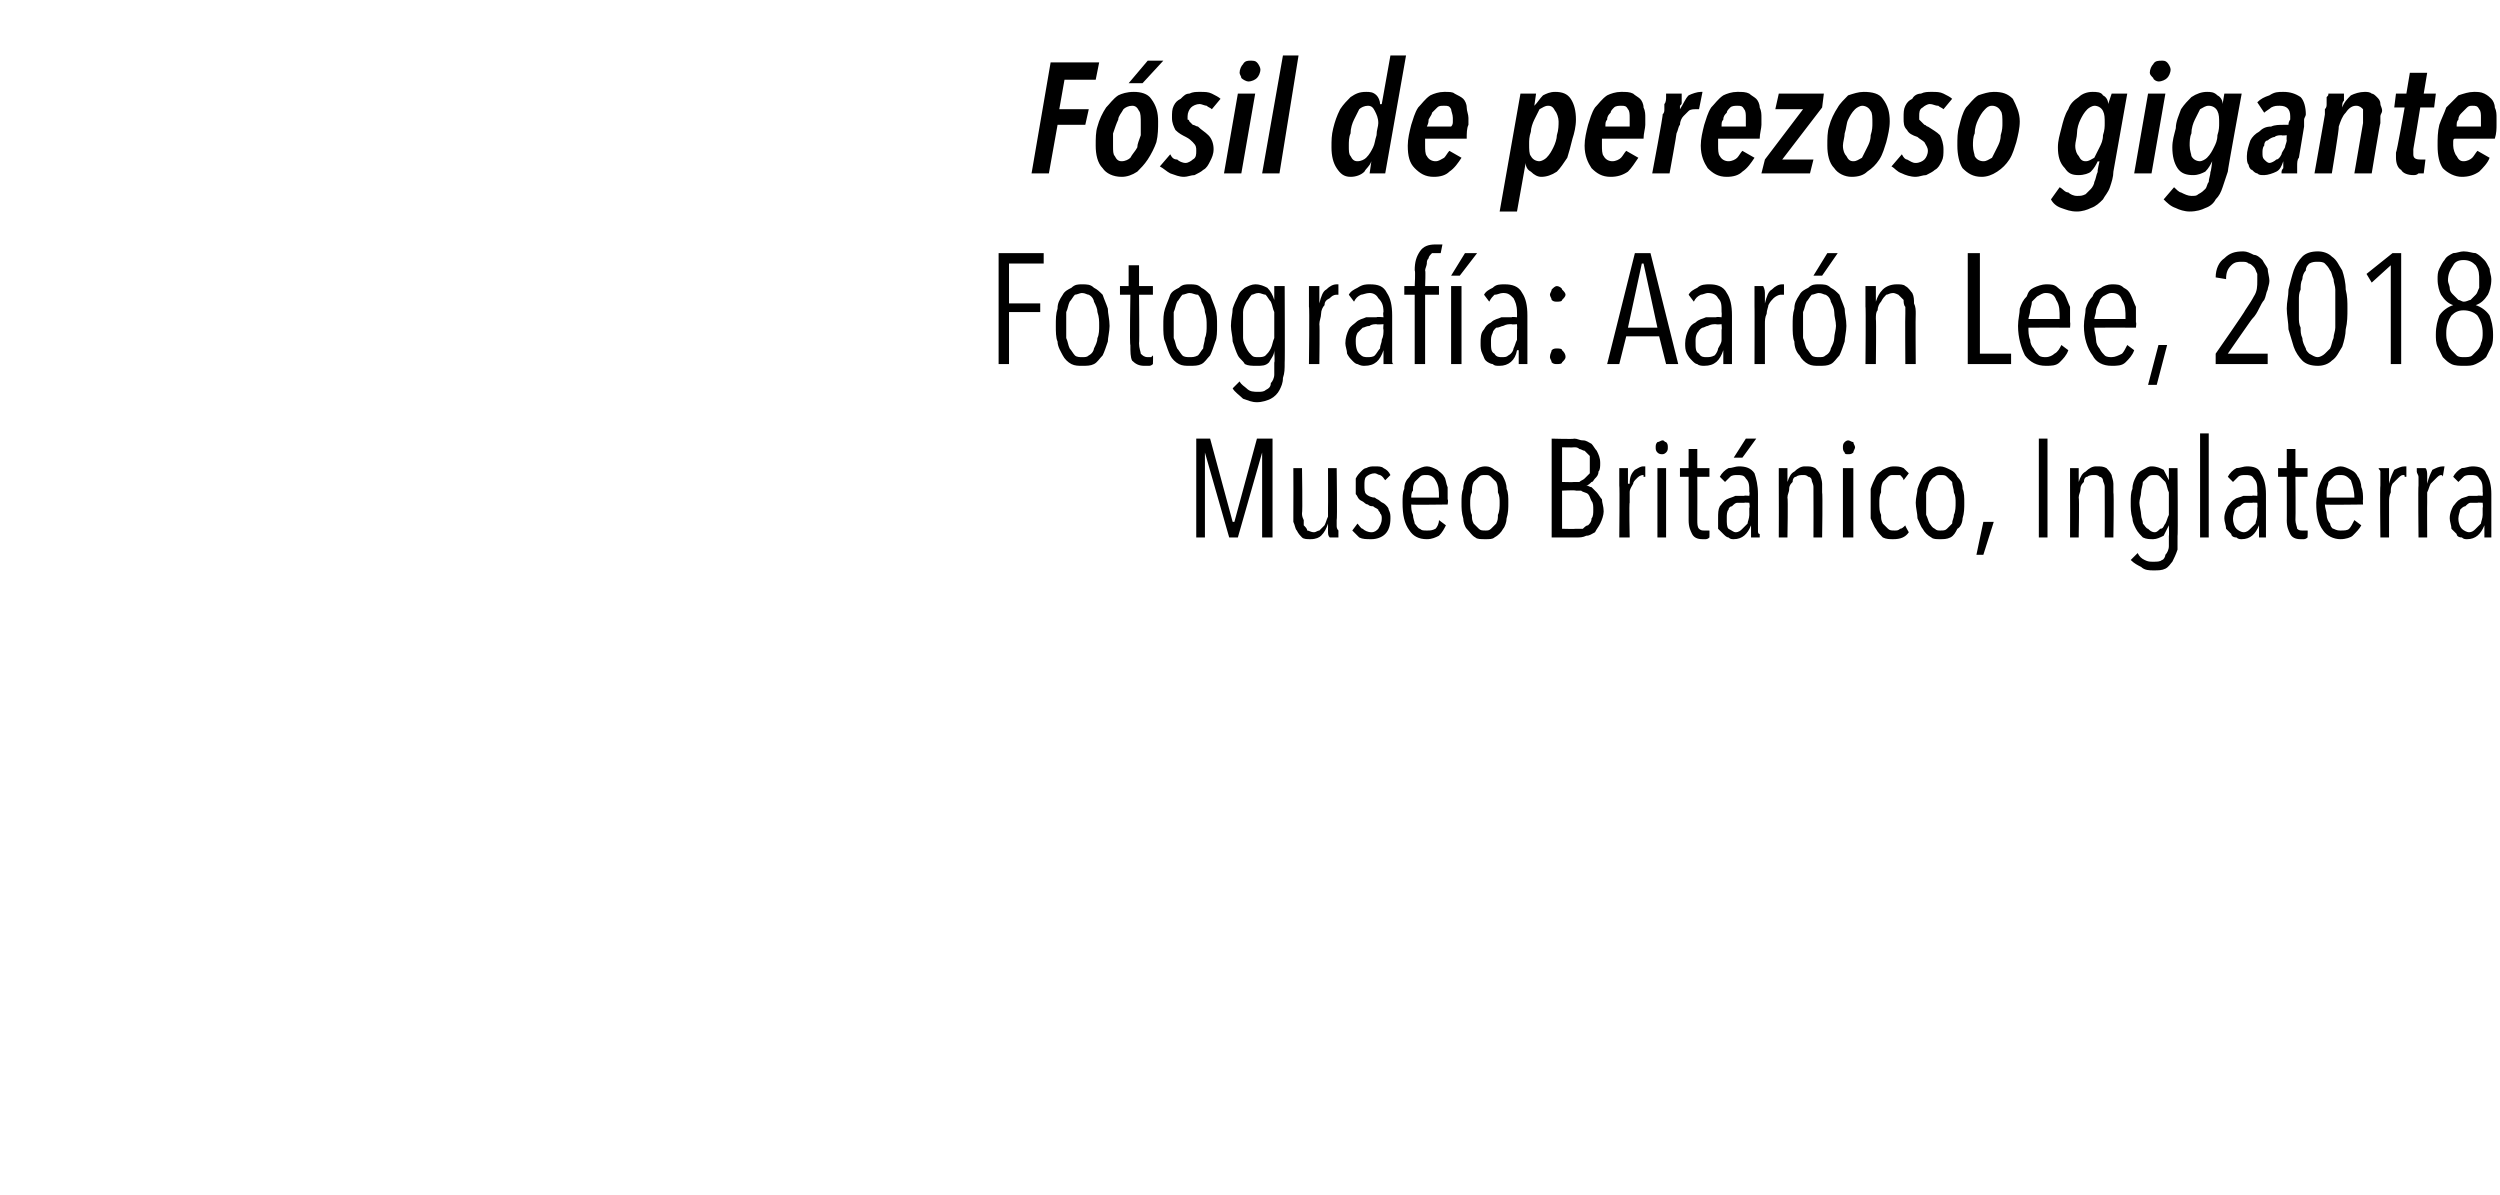 <?xml version="1.0" standalone="no"?><!DOCTYPE svg PUBLIC "-//W3C//DTD SVG 1.1//EN" "http://www.w3.org/Graphics/SVG/1.1/DTD/svg11.dtd"><svg xmlns="http://www.w3.org/2000/svg" version="1.1" width="144.2px" height="68.9px" viewBox="0 -1 144.2 68.9" style="top:-1px">  <desc>Fósil de perezoso gigante Fotografía: Aarón Lee, 2018 Museo Británico, Inglaterra</desc>  <defs/>  <g id="Polygon19642">    <path d="M 72.8 30 L 72.8 25.1 L 72.8 25.1 L 71.4 30 L 70.9 30 L 69.5 25.1 L 69.5 25.1 L 69.5 30 L 69 30 L 69 24.3 L 69.8 24.3 L 71.1 29.1 L 71.2 29.1 L 72.5 24.3 L 73.4 24.3 L 73.4 30 L 72.8 30 Z M 75.1 26 C 75.1 26 75.14 28.59 75.1 28.6 C 75.1 28.7 75.1 28.8 75.2 29 C 75.2 29.1 75.2 29.2 75.2 29.3 C 75.3 29.4 75.4 29.5 75.4 29.6 C 75.5 29.6 75.6 29.7 75.8 29.7 C 75.9 29.7 76 29.6 76.1 29.6 C 76.2 29.5 76.3 29.4 76.4 29.3 C 76.5 29.1 76.5 29 76.6 28.8 C 76.6 28.7 76.6 28.5 76.6 28.3 C 76.61 28.32 76.6 26 76.6 26 L 77.1 26 C 77.1 26 77.14 29 77.1 29 C 77.1 29.1 77.1 29.2 77.1 29.3 C 77.1 29.4 77.1 29.5 77.2 29.6 C 77.2 29.7 77.2 29.7 77.2 29.8 C 77.2 29.9 77.2 30 77.2 30 C 77.2 30 76.7 30 76.7 30 C 76.6 29.9 76.6 29.8 76.6 29.6 C 76.6 29.5 76.6 29.4 76.6 29.2 C 76.6 29.2 76.6 29.2 76.6 29.2 C 76.5 29.5 76.4 29.7 76.2 29.9 C 76.1 30 75.9 30.1 75.6 30.1 C 75.4 30.1 75.2 30.1 75.1 30 C 75 29.9 74.9 29.8 74.8 29.6 C 74.7 29.5 74.7 29.3 74.6 29.1 C 74.6 29 74.6 28.8 74.6 28.6 C 74.61 28.59 74.6 26 74.6 26 L 75.1 26 Z M 79.9 26.7 C 79.8 26.6 79.8 26.5 79.6 26.4 C 79.5 26.4 79.4 26.3 79.3 26.3 C 79.1 26.3 78.9 26.4 78.8 26.5 C 78.7 26.6 78.7 26.8 78.7 27 C 78.7 27.2 78.7 27.4 78.8 27.5 C 78.9 27.6 79.1 27.7 79.3 27.7 C 79.4 27.8 79.5 27.8 79.6 27.9 C 79.7 28 79.8 28 79.9 28.1 C 80 28.2 80.1 28.3 80.1 28.4 C 80.2 28.6 80.2 28.7 80.2 28.9 C 80.2 29.3 80.1 29.6 79.9 29.8 C 79.7 30 79.4 30.1 79.1 30.1 C 78.8 30.1 78.6 30.1 78.4 30 C 78.3 29.9 78.1 29.7 78 29.6 C 78 29.6 78.3 29.2 78.3 29.2 C 78.4 29.3 78.5 29.5 78.6 29.5 C 78.7 29.6 78.9 29.7 79.1 29.7 C 79.3 29.7 79.4 29.6 79.5 29.5 C 79.6 29.3 79.7 29.2 79.7 28.9 C 79.7 28.8 79.7 28.7 79.6 28.6 C 79.6 28.5 79.5 28.5 79.5 28.4 C 79.4 28.3 79.3 28.3 79.2 28.2 C 79.1 28.2 79 28.2 78.9 28.1 C 78.8 28.1 78.7 28 78.7 28 C 78.6 27.9 78.5 27.9 78.4 27.8 C 78.3 27.7 78.3 27.6 78.2 27.5 C 78.2 27.3 78.2 27.2 78.2 27 C 78.2 26.9 78.2 26.7 78.2 26.6 C 78.3 26.4 78.4 26.3 78.5 26.2 C 78.6 26.1 78.7 26 78.8 26 C 79 25.9 79.1 25.9 79.3 25.9 C 79.5 25.9 79.7 25.9 79.8 26 C 80 26.1 80.1 26.2 80.2 26.4 C 80.2 26.4 79.9 26.7 79.9 26.7 Z M 81.4 28.1 C 81.4 28.3 81.4 28.5 81.5 28.7 C 81.5 28.9 81.6 29.1 81.6 29.2 C 81.7 29.3 81.8 29.5 81.9 29.5 C 82 29.6 82.1 29.6 82.3 29.6 C 82.5 29.6 82.6 29.6 82.8 29.5 C 82.9 29.4 83 29.2 83 29 C 83 29 83.4 29.3 83.4 29.3 C 83.3 29.5 83.2 29.7 83 29.9 C 82.8 30 82.6 30.1 82.3 30.1 C 81.8 30.1 81.5 29.9 81.3 29.6 C 81 29.2 80.9 28.7 80.9 28 C 80.9 27.7 80.9 27.4 81 27.2 C 81 26.9 81.1 26.7 81.3 26.5 C 81.4 26.3 81.5 26.2 81.7 26.1 C 81.9 26 82.1 25.9 82.3 25.9 C 82.5 25.9 82.7 26 82.9 26.1 C 83 26.2 83.2 26.3 83.3 26.5 C 83.4 26.6 83.4 26.9 83.5 27.1 C 83.5 27.3 83.5 27.6 83.5 27.8 C 83.55 27.84 83.5 28.1 83.5 28.1 C 83.5 28.1 81.41 28.13 81.4 28.1 Z M 83 27.7 C 83 27.3 83 27 82.8 26.7 C 82.7 26.5 82.5 26.4 82.3 26.4 C 82.1 26.4 82 26.4 81.9 26.5 C 81.8 26.6 81.7 26.7 81.6 26.8 C 81.5 27 81.5 27.1 81.5 27.3 C 81.4 27.4 81.4 27.6 81.4 27.7 C 81.4 27.7 83 27.7 83 27.7 Z M 87 28 C 87 28.3 87 28.6 86.9 28.9 C 86.9 29.1 86.8 29.4 86.7 29.5 C 86.6 29.7 86.4 29.9 86.2 30 C 86.1 30.1 85.9 30.1 85.7 30.1 C 85.4 30.1 85.2 30.1 85.1 30 C 84.9 29.9 84.8 29.7 84.6 29.5 C 84.5 29.4 84.4 29.1 84.4 28.9 C 84.3 28.6 84.3 28.3 84.3 28 C 84.3 27.7 84.3 27.4 84.4 27.2 C 84.4 26.9 84.5 26.7 84.6 26.5 C 84.7 26.3 84.9 26.2 85.1 26.1 C 85.2 26 85.4 25.9 85.7 25.9 C 85.9 25.9 86.1 26 86.2 26.1 C 86.4 26.2 86.6 26.3 86.7 26.5 C 86.8 26.7 86.9 26.9 86.9 27.2 C 87 27.4 87 27.7 87 28 Z M 86.5 28 C 86.5 27.8 86.5 27.6 86.4 27.4 C 86.4 27.2 86.4 27 86.3 26.8 C 86.2 26.7 86.1 26.6 86 26.5 C 85.9 26.4 85.8 26.4 85.7 26.4 C 85.5 26.4 85.4 26.4 85.3 26.5 C 85.2 26.6 85.1 26.7 85 26.8 C 84.9 27 84.9 27.2 84.9 27.4 C 84.8 27.6 84.8 27.8 84.8 28 C 84.8 28.2 84.8 28.5 84.9 28.7 C 84.9 28.9 84.9 29 85 29.2 C 85.1 29.3 85.2 29.4 85.3 29.5 C 85.4 29.6 85.5 29.6 85.7 29.6 C 85.8 29.6 85.9 29.6 86 29.5 C 86.1 29.4 86.2 29.3 86.3 29.2 C 86.4 29 86.4 28.9 86.4 28.7 C 86.5 28.5 86.5 28.2 86.5 28 Z M 92.5 28.5 C 92.5 28.7 92.4 29 92.3 29.2 C 92.2 29.4 92.1 29.5 92 29.7 C 91.8 29.8 91.7 29.9 91.5 29.9 C 91.3 30 91.1 30 91 30 C 90.99 30 89.5 30 89.5 30 L 89.5 24.3 C 89.5 24.3 90.82 24.34 90.8 24.3 C 91 24.3 91.1 24.4 91.3 24.4 C 91.5 24.4 91.6 24.5 91.8 24.6 C 91.9 24.7 92 24.9 92.1 25 C 92.2 25.2 92.3 25.4 92.3 25.7 C 92.3 25.9 92.3 26.1 92.2 26.2 C 92.2 26.4 92.1 26.5 92 26.6 C 91.9 26.7 91.9 26.8 91.8 26.8 C 91.7 26.9 91.6 27 91.5 27 C 91.5 27 91.5 27 91.5 27 C 91.6 27 91.7 27.1 91.8 27.1 C 91.9 27.2 92 27.3 92.1 27.4 C 92.2 27.5 92.3 27.7 92.4 27.8 C 92.4 28 92.5 28.2 92.5 28.5 Z M 91.7 25.8 C 91.7 25.6 91.7 25.5 91.7 25.3 C 91.6 25.2 91.5 25.1 91.4 25 C 91.3 25 91.2 24.9 91.1 24.9 C 91 24.8 90.9 24.8 90.8 24.8 C 90.76 24.82 90.1 24.8 90.1 24.8 L 90.1 26.8 C 90.1 26.8 90.78 26.82 90.8 26.8 C 90.9 26.8 91 26.8 91.1 26.8 C 91.2 26.7 91.3 26.7 91.4 26.6 C 91.5 26.5 91.6 26.4 91.7 26.3 C 91.7 26.1 91.7 26 91.7 25.8 Z M 91.9 28.4 C 91.9 28.2 91.9 28 91.8 27.9 C 91.7 27.7 91.7 27.6 91.6 27.5 C 91.5 27.4 91.3 27.4 91.2 27.3 C 91.1 27.3 91 27.3 90.9 27.3 C 90.86 27.26 90.1 27.3 90.1 27.3 L 90.1 29.5 C 90.1 29.5 90.86 29.52 90.9 29.5 C 91 29.5 91.1 29.5 91.3 29.5 C 91.4 29.4 91.5 29.3 91.6 29.3 C 91.7 29.2 91.8 29.1 91.8 28.9 C 91.9 28.8 91.9 28.6 91.9 28.4 Z M 94 26.9 C 94 26.5 94.1 26.3 94.3 26.1 C 94.5 26 94.6 25.9 94.8 25.9 C 94.9 25.9 94.9 25.9 94.9 25.9 C 94.9 25.9 94.9 26.5 94.9 26.5 C 94.9 26.5 94.9 26.5 94.8 26.5 C 94.8 26.4 94.8 26.4 94.8 26.4 C 94.6 26.4 94.5 26.5 94.4 26.6 C 94.3 26.7 94.2 26.8 94.2 26.9 C 94.1 27.1 94 27.2 94 27.4 C 94 27.6 94 27.8 94 28 C 93.96 27.98 94 30 94 30 L 93.4 30 C 93.4 30 93.43 27.03 93.4 27 C 93.4 26.9 93.4 26.9 93.4 26.8 C 93.4 26.7 93.4 26.6 93.4 26.5 C 93.4 26.4 93.4 26.3 93.4 26.2 C 93.4 26.1 93.4 26.1 93.4 26 C 93.4 26 93.9 26 93.9 26 C 93.9 26.1 93.9 26.3 93.9 26.4 C 93.9 26.6 93.9 26.7 93.9 26.9 C 93.94 26.9 94 26.9 94 26.9 C 94 26.9 93.96 26.9 94 26.9 Z M 96.2 24.8 C 96.2 24.9 96.2 25 96.1 25.1 C 96 25.2 95.9 25.2 95.9 25.2 C 95.8 25.2 95.7 25.2 95.6 25.1 C 95.5 25 95.5 24.9 95.5 24.8 C 95.5 24.7 95.5 24.6 95.6 24.5 C 95.7 24.5 95.8 24.4 95.9 24.4 C 96 24.4 96 24.5 96.1 24.5 C 96.2 24.6 96.2 24.7 96.2 24.8 Z M 95.6 30 L 95.6 26 L 96.1 26 L 96.1 30 L 95.6 30 Z M 98.6 30 C 98.6 30 98.5 30.1 98.4 30.1 C 98.3 30.1 98.2 30.1 98.2 30.1 C 97.9 30.1 97.7 30 97.6 29.8 C 97.5 29.6 97.4 29.4 97.4 29 C 97.4 29.05 97.4 26.5 97.4 26.5 L 96.9 26.5 L 96.9 26 L 97.4 26 L 97.4 24.9 L 97.9 24.9 L 97.9 26 L 98.6 26 L 98.6 26.5 L 97.9 26.5 C 97.9 26.5 97.91 28.95 97.9 29 C 97.9 29.2 97.9 29.4 98 29.5 C 98.1 29.6 98.2 29.6 98.3 29.6 C 98.4 29.6 98.4 29.6 98.5 29.6 C 98.5 29.6 98.6 29.6 98.6 29.6 C 98.61 29.58 98.6 30 98.6 30 C 98.6 30 98.64 30 98.6 30 Z M 101 30 C 101 30 101 29.9 101 29.8 C 101 29.8 101 29.7 101 29.6 C 101 29.6 101 29.5 101 29.4 C 101 29.4 101 29.3 101 29.3 C 101 29.3 101 29.3 101 29.3 C 100.8 29.8 100.5 30.1 100 30.1 C 99.9 30.1 99.8 30.1 99.7 30 C 99.6 30 99.5 29.9 99.4 29.8 C 99.3 29.7 99.2 29.6 99.1 29.5 C 99.1 29.3 99.1 29.1 99.1 28.9 C 99.1 28.6 99.1 28.4 99.2 28.2 C 99.3 28.1 99.4 27.9 99.6 27.8 C 99.8 27.7 99.9 27.7 100.1 27.6 C 100.3 27.6 100.5 27.6 100.6 27.6 C 100.63 27.57 100.9 27.6 100.9 27.6 C 100.9 27.6 100.94 27.36 100.9 27.4 C 100.9 27 100.9 26.8 100.7 26.6 C 100.6 26.4 100.4 26.4 100.2 26.4 C 100.1 26.4 99.9 26.4 99.8 26.5 C 99.7 26.6 99.6 26.7 99.5 26.8 C 99.5 26.8 99.2 26.5 99.2 26.5 C 99.3 26.3 99.5 26.1 99.7 26 C 99.9 26 100.1 25.9 100.3 25.9 C 100.7 25.9 101 26 101.2 26.3 C 101.3 26.6 101.4 27 101.4 27.5 C 101.4 27.5 101.4 29.2 101.4 29.2 C 101.4 29.2 101.4 29.3 101.4 29.4 C 101.4 29.4 101.4 29.5 101.4 29.6 C 101.4 29.7 101.4 29.8 101.5 29.8 C 101.5 29.9 101.5 30 101.5 30 C 101.5 30 101 30 101 30 Z M 100.9 28 C 100.9 28 100.63 27.98 100.6 28 C 100.5 28 100.4 28 100.2 28 C 100.1 28 100 28.1 99.9 28.2 C 99.8 28.2 99.7 28.3 99.7 28.4 C 99.6 28.5 99.6 28.7 99.6 28.9 C 99.6 29.2 99.6 29.4 99.7 29.5 C 99.9 29.6 100 29.7 100.1 29.7 C 100.3 29.7 100.4 29.6 100.5 29.5 C 100.6 29.4 100.7 29.3 100.8 29.2 C 100.8 29.1 100.9 28.9 100.9 28.7 C 100.9 28.6 100.9 28.4 100.9 28.3 C 100.95 28.26 100.9 28 100.9 28 Z M 100.5 25.4 L 100 25.4 L 100.7 24.3 L 101.3 24.3 L 100.5 25.4 Z M 104.6 30 C 104.6 30 104.61 27.44 104.6 27.4 C 104.6 27.3 104.6 27.2 104.6 27.1 C 104.6 26.9 104.5 26.8 104.5 26.7 C 104.5 26.6 104.4 26.5 104.3 26.5 C 104.2 26.4 104.1 26.4 104 26.4 C 103.9 26.4 103.7 26.4 103.6 26.5 C 103.5 26.5 103.4 26.6 103.4 26.8 C 103.3 26.9 103.2 27 103.2 27.2 C 103.2 27.4 103.1 27.5 103.1 27.7 C 103.14 27.71 103.1 30 103.1 30 L 102.6 30 C 102.6 30 102.61 27.03 102.6 27 C 102.6 26.9 102.6 26.9 102.6 26.8 C 102.6 26.7 102.6 26.6 102.6 26.5 C 102.6 26.4 102.6 26.3 102.6 26.2 C 102.6 26.1 102.6 26.1 102.6 26 C 102.6 26 103.1 26 103.1 26 C 103.1 26.1 103.1 26.3 103.1 26.4 C 103.1 26.5 103.1 26.7 103.1 26.8 C 103.1 26.8 103.1 26.8 103.1 26.8 C 103.2 26.5 103.3 26.3 103.5 26.2 C 103.7 26 103.9 25.9 104.1 25.9 C 104.4 25.9 104.5 25.9 104.7 26 C 104.8 26.1 104.9 26.2 105 26.4 C 105 26.5 105.1 26.7 105.1 26.9 C 105.1 27.1 105.1 27.3 105.1 27.4 C 105.14 27.44 105.1 30 105.1 30 L 104.6 30 Z M 107 24.8 C 107 24.9 106.9 25 106.9 25.1 C 106.8 25.2 106.7 25.2 106.6 25.2 C 106.5 25.2 106.4 25.2 106.4 25.1 C 106.3 25 106.3 24.9 106.3 24.8 C 106.3 24.7 106.3 24.6 106.4 24.5 C 106.4 24.5 106.5 24.4 106.6 24.4 C 106.7 24.4 106.8 24.5 106.9 24.5 C 106.9 24.6 107 24.7 107 24.8 Z M 106.3 30 L 106.3 26 L 106.9 26 L 106.9 30 L 106.3 30 Z M 110.1 29.7 C 109.9 30 109.6 30.1 109.2 30.1 C 109 30.1 108.8 30.1 108.6 30 C 108.5 29.9 108.3 29.7 108.2 29.5 C 108.1 29.4 108 29.1 107.9 28.9 C 107.9 28.6 107.9 28.3 107.9 28 C 107.9 27.7 107.9 27.4 107.9 27.2 C 108 26.9 108.1 26.7 108.2 26.5 C 108.3 26.3 108.5 26.2 108.6 26.1 C 108.8 26 109 25.9 109.2 25.9 C 109.4 25.9 109.6 25.9 109.8 26 C 109.9 26.1 110 26.2 110.1 26.3 C 110.1 26.3 109.8 26.7 109.8 26.7 C 109.8 26.6 109.7 26.5 109.6 26.4 C 109.5 26.4 109.4 26.4 109.2 26.4 C 109.1 26.4 109 26.4 108.9 26.5 C 108.8 26.6 108.7 26.7 108.6 26.8 C 108.5 27 108.5 27.2 108.5 27.4 C 108.4 27.6 108.4 27.8 108.4 28 C 108.4 28.3 108.4 28.5 108.5 28.7 C 108.5 28.9 108.5 29 108.6 29.2 C 108.7 29.3 108.8 29.4 108.9 29.5 C 109 29.6 109.1 29.6 109.3 29.6 C 109.4 29.6 109.5 29.6 109.6 29.5 C 109.7 29.5 109.8 29.4 109.9 29.3 C 109.87 29.31 110.1 29.7 110.1 29.7 C 110.1 29.7 110.11 29.72 110.1 29.7 Z M 113.3 28 C 113.3 28.3 113.3 28.6 113.2 28.9 C 113.2 29.1 113.1 29.4 112.9 29.5 C 112.8 29.7 112.7 29.9 112.5 30 C 112.3 30.1 112.1 30.1 111.9 30.1 C 111.7 30.1 111.5 30.1 111.4 30 C 111.2 29.9 111 29.7 110.9 29.5 C 110.8 29.4 110.7 29.1 110.6 28.9 C 110.6 28.6 110.5 28.3 110.5 28 C 110.5 27.7 110.6 27.4 110.6 27.2 C 110.7 26.9 110.8 26.7 110.9 26.5 C 111 26.3 111.2 26.2 111.3 26.1 C 111.5 26 111.7 25.9 111.9 25.9 C 112.1 25.9 112.3 26 112.5 26.1 C 112.7 26.2 112.8 26.3 112.9 26.5 C 113.1 26.7 113.2 26.9 113.2 27.2 C 113.3 27.4 113.3 27.7 113.3 28 Z M 112.8 28 C 112.8 27.8 112.8 27.6 112.7 27.4 C 112.7 27.2 112.6 27 112.6 26.8 C 112.5 26.7 112.4 26.6 112.3 26.5 C 112.2 26.4 112.1 26.4 111.9 26.4 C 111.8 26.4 111.7 26.4 111.6 26.5 C 111.4 26.6 111.4 26.7 111.3 26.8 C 111.2 27 111.2 27.2 111.1 27.4 C 111.1 27.6 111.1 27.8 111.1 28 C 111.1 28.2 111.1 28.5 111.1 28.7 C 111.2 28.9 111.2 29 111.3 29.2 C 111.4 29.3 111.4 29.4 111.6 29.5 C 111.7 29.6 111.8 29.6 111.9 29.6 C 112.1 29.6 112.2 29.6 112.3 29.5 C 112.4 29.4 112.5 29.3 112.6 29.2 C 112.6 29 112.7 28.9 112.7 28.7 C 112.8 28.5 112.8 28.2 112.8 28 Z M 114.4 31 L 114 31 L 114.4 29.1 L 115 29.1 L 114.4 31 Z M 117.6 30 L 117.6 24.3 L 118.1 24.3 L 118.1 30 L 117.6 30 Z M 121.4 30 C 121.4 30 121.41 27.44 121.4 27.4 C 121.4 27.3 121.4 27.2 121.4 27.1 C 121.4 26.9 121.3 26.8 121.3 26.7 C 121.3 26.6 121.2 26.5 121.1 26.5 C 121 26.4 120.9 26.4 120.8 26.4 C 120.7 26.4 120.5 26.4 120.4 26.5 C 120.3 26.5 120.2 26.6 120.2 26.8 C 120.1 26.9 120 27 120 27.2 C 120 27.4 119.9 27.5 119.9 27.7 C 119.94 27.71 119.9 30 119.9 30 L 119.4 30 C 119.4 30 119.41 27.03 119.4 27 C 119.4 26.9 119.4 26.9 119.4 26.8 C 119.4 26.7 119.4 26.6 119.4 26.5 C 119.4 26.4 119.4 26.3 119.4 26.2 C 119.4 26.1 119.4 26.1 119.4 26 C 119.4 26 119.9 26 119.9 26 C 119.9 26.1 119.9 26.3 119.9 26.4 C 119.9 26.5 119.9 26.7 119.9 26.8 C 119.9 26.8 119.9 26.8 119.9 26.8 C 120 26.5 120.1 26.3 120.3 26.2 C 120.5 26 120.7 25.9 120.9 25.9 C 121.2 25.9 121.3 25.9 121.5 26 C 121.6 26.1 121.7 26.2 121.8 26.4 C 121.8 26.5 121.9 26.7 121.9 26.9 C 121.9 27.1 121.9 27.3 121.9 27.4 C 121.94 27.44 121.9 30 121.9 30 L 121.4 30 Z M 125.6 29.9 C 125.6 30.2 125.6 30.5 125.6 30.7 C 125.5 31 125.4 31.2 125.3 31.4 C 125.2 31.5 125.1 31.7 124.9 31.8 C 124.7 31.9 124.5 31.9 124.2 31.9 C 124 31.9 123.7 31.9 123.5 31.7 C 123.3 31.6 123.1 31.5 122.9 31.3 C 122.9 31.3 123.3 30.9 123.3 30.9 C 123.4 31.1 123.5 31.2 123.7 31.3 C 123.9 31.4 124 31.4 124.2 31.4 C 124.4 31.4 124.6 31.4 124.7 31.3 C 124.8 31.3 124.9 31.1 124.9 31 C 125 30.9 125.1 30.7 125.1 30.5 C 125.1 30.4 125.1 30.2 125.1 29.9 C 125.12 29.94 125.1 29.3 125.1 29.3 C 125.1 29.3 125.11 29.29 125.1 29.3 C 125 29.5 124.9 29.7 124.8 29.9 C 124.6 30 124.4 30.1 124.2 30.1 C 124 30.1 123.8 30.1 123.6 30 C 123.5 29.9 123.3 29.7 123.2 29.5 C 123.1 29.3 123 29.1 123 28.9 C 122.9 28.6 122.9 28.3 122.9 28 C 122.9 27.7 122.9 27.4 123 27.2 C 123 26.9 123.1 26.7 123.2 26.5 C 123.3 26.3 123.4 26.2 123.6 26.1 C 123.8 26 123.9 25.9 124.1 25.9 C 124.4 25.9 124.6 26 124.8 26.1 C 124.9 26.3 125 26.5 125.1 26.7 C 125.1 26.7 125.1 26.7 125.1 26.7 L 125.1 26 L 125.6 26 C 125.6 26 125.63 29.94 125.6 29.9 Z M 125.1 28 C 125.1 27.8 125.1 27.6 125.1 27.4 C 125 27.2 125 27 124.9 26.8 C 124.8 26.7 124.7 26.6 124.6 26.5 C 124.5 26.4 124.4 26.4 124.3 26.4 C 124.1 26.4 124 26.4 123.9 26.5 C 123.8 26.6 123.7 26.7 123.6 26.8 C 123.6 27 123.5 27.2 123.5 27.4 C 123.5 27.6 123.4 27.8 123.4 28 C 123.4 28.2 123.5 28.5 123.5 28.7 C 123.5 28.9 123.6 29 123.6 29.2 C 123.7 29.3 123.8 29.5 123.9 29.5 C 124 29.6 124.1 29.7 124.3 29.7 C 124.4 29.7 124.5 29.6 124.6 29.5 C 124.8 29.5 124.8 29.3 124.9 29.2 C 125 29 125 28.9 125.1 28.7 C 125.1 28.5 125.1 28.3 125.1 28 Z M 126.9 30 L 126.9 24 L 127.4 24 L 127.4 30 L 126.9 30 Z M 130.3 30 C 130.3 30 130.3 29.9 130.3 29.8 C 130.3 29.8 130.3 29.7 130.3 29.6 C 130.3 29.6 130.3 29.5 130.3 29.4 C 130.3 29.4 130.3 29.3 130.3 29.3 C 130.3 29.3 130.3 29.3 130.3 29.3 C 130.1 29.8 129.8 30.1 129.3 30.1 C 129.2 30.1 129.1 30.1 129 30 C 128.8 30 128.7 29.9 128.7 29.8 C 128.6 29.7 128.5 29.6 128.4 29.5 C 128.4 29.3 128.3 29.1 128.3 28.9 C 128.3 28.6 128.4 28.4 128.5 28.2 C 128.6 28.1 128.7 27.9 128.9 27.8 C 129 27.7 129.2 27.7 129.4 27.6 C 129.6 27.6 129.7 27.6 129.9 27.6 C 129.91 27.57 130.2 27.6 130.2 27.6 C 130.2 27.6 130.22 27.36 130.2 27.4 C 130.2 27 130.2 26.8 130 26.6 C 129.9 26.4 129.7 26.4 129.5 26.4 C 129.4 26.4 129.2 26.4 129.1 26.5 C 129 26.6 128.9 26.7 128.8 26.8 C 128.8 26.8 128.5 26.5 128.5 26.5 C 128.6 26.3 128.8 26.1 129 26 C 129.2 26 129.4 25.9 129.6 25.9 C 130 25.9 130.3 26 130.4 26.3 C 130.6 26.6 130.7 27 130.7 27.5 C 130.7 27.5 130.7 29.2 130.7 29.2 C 130.7 29.2 130.7 29.3 130.7 29.4 C 130.7 29.4 130.7 29.5 130.7 29.6 C 130.7 29.7 130.7 29.8 130.7 29.8 C 130.7 29.9 130.7 30 130.7 30 C 130.7 30 130.3 30 130.3 30 Z M 130.2 28 C 130.2 28 129.91 27.98 129.9 28 C 129.8 28 129.7 28 129.5 28 C 129.4 28 129.3 28.1 129.2 28.2 C 129.1 28.2 129 28.3 128.9 28.4 C 128.9 28.5 128.8 28.7 128.8 28.9 C 128.8 29.2 128.9 29.4 129 29.5 C 129.1 29.6 129.3 29.7 129.4 29.7 C 129.6 29.7 129.7 29.6 129.8 29.5 C 129.9 29.4 130 29.3 130.1 29.2 C 130.1 29.1 130.2 28.9 130.2 28.7 C 130.2 28.6 130.2 28.4 130.2 28.3 C 130.23 28.26 130.2 28 130.2 28 Z M 133.1 30 C 133.1 30 133 30.1 132.9 30.1 C 132.8 30.1 132.8 30.1 132.7 30.1 C 132.4 30.1 132.2 30 132.1 29.8 C 132 29.6 131.9 29.4 131.9 29 C 131.91 29.05 131.9 26.5 131.9 26.5 L 131.4 26.5 L 131.4 26 L 131.9 26 L 131.9 24.9 L 132.4 24.9 L 132.4 26 L 133.1 26 L 133.1 26.5 L 132.4 26.5 C 132.4 26.5 132.42 28.95 132.4 29 C 132.4 29.2 132.5 29.4 132.5 29.5 C 132.6 29.6 132.7 29.6 132.8 29.6 C 132.9 29.6 132.9 29.6 133 29.6 C 133 29.6 133.1 29.6 133.1 29.6 C 133.12 29.58 133.1 30 133.1 30 C 133.1 30 133.15 30 133.1 30 Z M 134.1 28.1 C 134.1 28.3 134.2 28.5 134.2 28.7 C 134.2 28.9 134.3 29.1 134.4 29.2 C 134.4 29.3 134.5 29.5 134.6 29.5 C 134.8 29.6 134.9 29.6 135 29.6 C 135.2 29.6 135.4 29.6 135.5 29.5 C 135.6 29.4 135.7 29.2 135.8 29 C 135.8 29 136.2 29.3 136.2 29.3 C 136.1 29.5 135.9 29.7 135.7 29.9 C 135.6 30 135.3 30.1 135 30.1 C 134.6 30.1 134.2 29.9 134 29.6 C 133.7 29.2 133.6 28.7 133.6 28 C 133.6 27.7 133.7 27.4 133.7 27.2 C 133.8 26.9 133.9 26.7 134 26.5 C 134.1 26.3 134.3 26.2 134.4 26.1 C 134.6 26 134.8 25.9 135 25.9 C 135.2 25.9 135.4 26 135.6 26.1 C 135.8 26.2 135.9 26.3 136 26.5 C 136.1 26.6 136.2 26.9 136.2 27.1 C 136.3 27.3 136.3 27.6 136.3 27.8 C 136.28 27.84 136.3 28.1 136.3 28.1 C 136.3 28.1 134.15 28.13 134.1 28.1 Z M 135.8 27.7 C 135.8 27.3 135.7 27 135.6 26.7 C 135.4 26.5 135.3 26.4 135 26.4 C 134.8 26.4 134.7 26.4 134.6 26.5 C 134.5 26.6 134.4 26.7 134.3 26.8 C 134.3 27 134.2 27.1 134.2 27.3 C 134.2 27.4 134.2 27.6 134.2 27.7 C 134.2 27.7 135.8 27.7 135.8 27.7 Z M 137.8 26.9 C 137.9 26.5 138 26.3 138.1 26.1 C 138.3 26 138.5 25.9 138.7 25.9 C 138.7 25.9 138.7 25.9 138.8 25.9 C 138.8 25.9 138.8 26.5 138.8 26.5 C 138.7 26.5 138.7 26.5 138.7 26.5 C 138.7 26.4 138.7 26.4 138.6 26.4 C 138.5 26.4 138.4 26.5 138.3 26.6 C 138.2 26.7 138.1 26.8 138 26.9 C 137.9 27.1 137.9 27.2 137.9 27.4 C 137.8 27.6 137.8 27.8 137.8 28 C 137.8 27.98 137.8 30 137.8 30 L 137.3 30 C 137.3 30 137.27 27.03 137.3 27 C 137.3 26.9 137.3 26.9 137.3 26.8 C 137.3 26.7 137.3 26.6 137.3 26.5 C 137.3 26.4 137.3 26.3 137.3 26.2 C 137.3 26.1 137.2 26.1 137.2 26 C 137.2 26 137.8 26 137.8 26 C 137.8 26.1 137.8 26.3 137.8 26.4 C 137.8 26.6 137.8 26.7 137.8 26.9 C 137.79 26.9 137.8 26.9 137.8 26.9 C 137.8 26.9 137.8 26.9 137.8 26.9 Z M 140 26.9 C 140.1 26.5 140.2 26.3 140.3 26.1 C 140.5 26 140.7 25.9 140.9 25.9 C 140.9 25.9 140.9 25.9 141 25.9 C 141 25.9 140.9 26.5 140.9 26.5 C 140.9 26.5 140.9 26.5 140.9 26.5 C 140.9 26.4 140.8 26.4 140.8 26.4 C 140.7 26.4 140.6 26.5 140.5 26.6 C 140.4 26.7 140.3 26.8 140.2 26.9 C 140.1 27.1 140.1 27.2 140 27.4 C 140 27.6 140 27.8 140 28 C 139.99 27.98 140 30 140 30 L 139.5 30 C 139.5 30 139.47 27.03 139.5 27 C 139.5 26.9 139.5 26.9 139.5 26.8 C 139.5 26.7 139.5 26.6 139.5 26.5 C 139.5 26.4 139.4 26.3 139.4 26.2 C 139.4 26.1 139.4 26.1 139.4 26 C 139.4 26 139.9 26 139.9 26 C 140 26.1 140 26.3 140 26.4 C 140 26.6 140 26.7 140 26.9 C 139.98 26.9 140 26.9 140 26.9 C 140 26.9 139.99 26.9 140 26.9 Z M 143.3 30 C 143.3 30 143.3 29.9 143.3 29.8 C 143.3 29.8 143.3 29.7 143.3 29.6 C 143.3 29.6 143.3 29.5 143.3 29.4 C 143.3 29.4 143.3 29.3 143.3 29.3 C 143.3 29.3 143.3 29.3 143.3 29.3 C 143.1 29.8 142.8 30.1 142.3 30.1 C 142.2 30.1 142.1 30.1 142 30 C 141.8 30 141.7 29.9 141.7 29.8 C 141.6 29.7 141.5 29.6 141.4 29.5 C 141.4 29.3 141.3 29.1 141.3 28.9 C 141.3 28.6 141.4 28.4 141.5 28.2 C 141.6 28.1 141.7 27.9 141.9 27.8 C 142 27.7 142.2 27.7 142.4 27.6 C 142.6 27.6 142.7 27.6 142.9 27.6 C 142.91 27.57 143.2 27.6 143.2 27.6 C 143.2 27.6 143.22 27.36 143.2 27.4 C 143.2 27 143.2 26.8 143 26.6 C 142.9 26.4 142.7 26.4 142.5 26.4 C 142.4 26.4 142.2 26.4 142.1 26.5 C 142 26.6 141.9 26.7 141.8 26.8 C 141.8 26.8 141.5 26.5 141.5 26.5 C 141.6 26.3 141.8 26.1 142 26 C 142.2 26 142.4 25.9 142.6 25.9 C 143 25.9 143.3 26 143.4 26.3 C 143.6 26.6 143.7 27 143.7 27.5 C 143.7 27.5 143.7 29.2 143.7 29.2 C 143.7 29.2 143.7 29.3 143.7 29.4 C 143.7 29.4 143.7 29.5 143.7 29.6 C 143.7 29.7 143.7 29.8 143.7 29.8 C 143.7 29.9 143.7 30 143.7 30 C 143.7 30 143.3 30 143.3 30 Z M 143.2 28 C 143.2 28 142.91 27.98 142.9 28 C 142.8 28 142.7 28 142.5 28 C 142.4 28 142.3 28.1 142.2 28.2 C 142.1 28.2 142 28.3 141.9 28.4 C 141.9 28.5 141.8 28.7 141.8 28.9 C 141.8 29.2 141.9 29.4 142 29.5 C 142.1 29.6 142.3 29.7 142.4 29.7 C 142.6 29.7 142.7 29.6 142.8 29.5 C 142.9 29.4 143 29.3 143.1 29.2 C 143.1 29.1 143.2 28.9 143.2 28.7 C 143.2 28.6 143.2 28.4 143.2 28.3 C 143.23 28.26 143.2 28 143.2 28 Z " stroke="none" fill="#000"/>  </g>  <g id="Polygon19641">    <path d="M 58.2 14.2 L 58.2 16.5 L 60 16.5 L 60 17 L 58.2 17 L 58.2 20 L 57.6 20 L 57.6 13.6 L 60.2 13.6 L 60.2 14.2 L 58.2 14.2 Z M 64 17.8 C 64 18.1 63.9 18.5 63.9 18.7 C 63.8 19 63.7 19.3 63.6 19.5 C 63.4 19.7 63.3 19.9 63.1 20 C 62.9 20.1 62.7 20.1 62.4 20.1 C 62.2 20.1 62 20.1 61.8 20 C 61.6 19.9 61.4 19.7 61.3 19.5 C 61.2 19.3 61 19 61 18.7 C 60.9 18.5 60.9 18.1 60.9 17.8 C 60.9 17.4 60.9 17.1 61 16.8 C 61 16.5 61.1 16.3 61.3 16 C 61.4 15.8 61.6 15.7 61.8 15.6 C 62 15.4 62.2 15.4 62.4 15.4 C 62.7 15.4 62.9 15.4 63.1 15.6 C 63.3 15.7 63.4 15.8 63.6 16 C 63.7 16.3 63.8 16.5 63.9 16.8 C 63.9 17.1 64 17.4 64 17.8 Z M 63.4 17.8 C 63.4 17.5 63.4 17.3 63.3 17 C 63.3 16.8 63.2 16.6 63.1 16.4 C 63.1 16.3 63 16.1 62.8 16 C 62.7 16 62.6 15.9 62.4 15.9 C 62.3 15.9 62.1 16 62 16 C 61.9 16.1 61.8 16.3 61.7 16.4 C 61.6 16.6 61.6 16.8 61.5 17 C 61.5 17.3 61.5 17.5 61.5 17.8 C 61.5 18 61.5 18.3 61.5 18.5 C 61.6 18.7 61.6 18.9 61.7 19.1 C 61.8 19.2 61.9 19.4 62 19.5 C 62.1 19.6 62.3 19.6 62.4 19.6 C 62.6 19.6 62.7 19.6 62.8 19.5 C 63 19.4 63.1 19.2 63.1 19.1 C 63.2 18.9 63.3 18.7 63.3 18.5 C 63.4 18.3 63.4 18 63.4 17.8 Z M 66.5 20 C 66.5 20 66.4 20.1 66.3 20.1 C 66.2 20.1 66.1 20.1 66 20.1 C 65.7 20.1 65.5 20 65.3 19.8 C 65.2 19.6 65.2 19.3 65.2 18.9 C 65.15 18.93 65.2 16 65.2 16 L 64.6 16 L 64.6 15.5 L 65.1 15.5 L 65.1 14.3 L 65.7 14.3 L 65.7 15.5 L 66.5 15.5 L 66.5 16 L 65.7 16 C 65.7 16 65.73 18.82 65.7 18.8 C 65.7 19.1 65.8 19.3 65.8 19.4 C 65.9 19.5 66 19.6 66.2 19.6 C 66.3 19.6 66.3 19.6 66.4 19.6 C 66.4 19.6 66.5 19.5 66.5 19.5 C 66.52 19.52 66.5 20 66.5 20 C 66.5 20 66.55 20 66.5 20 Z M 70.2 17.8 C 70.2 18.1 70.2 18.5 70.1 18.7 C 70 19 69.9 19.3 69.8 19.5 C 69.6 19.7 69.5 19.9 69.3 20 C 69.1 20.1 68.9 20.1 68.6 20.1 C 68.4 20.1 68.2 20.1 68 20 C 67.8 19.9 67.6 19.7 67.5 19.5 C 67.4 19.3 67.3 19 67.2 18.7 C 67.1 18.5 67.1 18.1 67.1 17.8 C 67.1 17.4 67.1 17.1 67.2 16.8 C 67.3 16.5 67.4 16.3 67.5 16 C 67.6 15.8 67.8 15.7 68 15.6 C 68.2 15.4 68.4 15.4 68.6 15.4 C 68.9 15.4 69.1 15.4 69.3 15.6 C 69.5 15.7 69.6 15.8 69.8 16 C 69.9 16.3 70 16.5 70.1 16.8 C 70.2 17.1 70.2 17.4 70.2 17.8 Z M 69.6 17.8 C 69.6 17.5 69.6 17.3 69.5 17 C 69.5 16.8 69.4 16.6 69.3 16.4 C 69.3 16.3 69.2 16.1 69.1 16 C 68.9 16 68.8 15.9 68.6 15.9 C 68.5 15.9 68.3 16 68.2 16 C 68.1 16.1 68 16.3 67.9 16.4 C 67.8 16.6 67.8 16.8 67.7 17 C 67.7 17.3 67.7 17.5 67.7 17.8 C 67.7 18 67.7 18.3 67.7 18.5 C 67.8 18.7 67.8 18.9 67.9 19.1 C 68 19.2 68.1 19.4 68.2 19.5 C 68.3 19.6 68.5 19.6 68.6 19.6 C 68.8 19.6 68.9 19.6 69.1 19.5 C 69.2 19.4 69.3 19.2 69.4 19.1 C 69.4 18.9 69.5 18.7 69.5 18.5 C 69.6 18.3 69.6 18 69.6 17.8 Z M 74.1 19.9 C 74.1 20.3 74.1 20.5 74 20.8 C 74 21.1 73.9 21.3 73.8 21.5 C 73.7 21.7 73.5 21.9 73.3 22 C 73.1 22.1 72.8 22.2 72.5 22.2 C 72.2 22.2 72 22.1 71.7 22 C 71.5 21.8 71.2 21.6 71.1 21.4 C 71.1 21.4 71.5 21 71.5 21 C 71.6 21.2 71.8 21.3 71.9 21.4 C 72.1 21.6 72.3 21.6 72.6 21.6 C 72.7 21.6 72.9 21.6 73 21.5 C 73.2 21.4 73.3 21.3 73.3 21.1 C 73.4 21 73.5 20.8 73.5 20.6 C 73.5 20.4 73.5 20.2 73.5 19.9 C 73.54 19.94 73.5 19.2 73.5 19.2 C 73.5 19.2 73.52 19.2 73.5 19.2 C 73.5 19.5 73.3 19.7 73.2 19.9 C 73 20.1 72.8 20.1 72.5 20.1 C 72.2 20.1 72 20.1 71.8 20 C 71.7 19.8 71.5 19.7 71.4 19.5 C 71.3 19.3 71.2 19 71.1 18.7 C 71.1 18.4 71 18.1 71 17.8 C 71 17.4 71.1 17.1 71.1 16.8 C 71.2 16.5 71.3 16.3 71.4 16.1 C 71.5 15.8 71.7 15.7 71.8 15.6 C 72 15.5 72.2 15.4 72.4 15.4 C 72.7 15.4 72.9 15.5 73.1 15.6 C 73.3 15.8 73.4 16 73.5 16.3 C 73.51 16.29 73.5 16.3 73.5 16.3 L 73.5 15.5 L 74.1 15.5 C 74.1 15.5 74.12 19.94 74.1 19.9 Z M 73.5 17.8 C 73.5 17.5 73.5 17.3 73.5 17 C 73.4 16.8 73.4 16.6 73.3 16.4 C 73.2 16.3 73.1 16.1 73 16 C 72.9 16 72.7 15.9 72.6 15.9 C 72.4 15.9 72.3 16 72.2 16 C 72.1 16.1 72 16.3 71.9 16.4 C 71.8 16.6 71.7 16.8 71.7 17 C 71.7 17.3 71.7 17.5 71.7 17.8 C 71.7 18 71.7 18.3 71.7 18.5 C 71.7 18.7 71.8 18.9 71.9 19.1 C 72 19.3 72.1 19.4 72.2 19.5 C 72.3 19.6 72.4 19.6 72.6 19.6 C 72.7 19.6 72.9 19.6 73 19.5 C 73.1 19.4 73.2 19.3 73.3 19.1 C 73.4 18.9 73.4 18.7 73.5 18.5 C 73.5 18.3 73.5 18 73.5 17.8 Z M 76.1 16.5 C 76.2 16.1 76.3 15.8 76.5 15.7 C 76.7 15.5 76.9 15.4 77.1 15.4 C 77.2 15.4 77.2 15.4 77.2 15.4 C 77.2 15.4 77.2 16 77.2 16 C 77.2 16 77.2 16 77.1 16 C 77.1 16 77.1 16 77.1 16 C 76.9 16 76.8 16.1 76.7 16.2 C 76.5 16.3 76.4 16.4 76.4 16.6 C 76.3 16.7 76.2 16.9 76.2 17.1 C 76.2 17.3 76.1 17.5 76.1 17.7 C 76.13 17.72 76.1 20 76.1 20 L 75.5 20 C 75.5 20 75.54 16.66 75.5 16.7 C 75.5 16.6 75.5 16.5 75.5 16.4 C 75.5 16.2 75.5 16.1 75.5 16 C 75.5 15.9 75.5 15.8 75.5 15.7 C 75.5 15.7 75.5 15.6 75.5 15.5 C 75.5 15.5 76.1 15.5 76.1 15.5 C 76.1 15.7 76.1 15.8 76.1 16 C 76.1 16.1 76.1 16.3 76.1 16.5 C 76.11 16.51 76.1 16.5 76.1 16.5 C 76.1 16.5 76.13 16.51 76.1 16.5 Z M 79.8 20 C 79.8 20 79.8 19.9 79.8 19.8 C 79.8 19.7 79.8 19.7 79.8 19.6 C 79.8 19.5 79.8 19.4 79.8 19.4 C 79.8 19.3 79.8 19.2 79.8 19.2 C 79.8 19.2 79.8 19.2 79.8 19.2 C 79.6 19.8 79.3 20.1 78.7 20.1 C 78.6 20.1 78.5 20.1 78.3 20 C 78.2 20 78.1 19.9 78 19.8 C 77.9 19.7 77.8 19.6 77.7 19.4 C 77.7 19.2 77.6 19 77.6 18.8 C 77.6 18.5 77.7 18.2 77.8 18 C 77.9 17.8 78.1 17.7 78.2 17.6 C 78.4 17.4 78.6 17.4 78.8 17.3 C 79 17.3 79.2 17.3 79.4 17.3 C 79.41 17.26 79.8 17.3 79.8 17.3 C 79.8 17.3 79.76 17.03 79.8 17 C 79.8 16.6 79.7 16.4 79.5 16.2 C 79.4 16 79.2 15.9 79 15.9 C 78.8 15.9 78.6 16 78.5 16 C 78.3 16.1 78.2 16.2 78.1 16.4 C 78.1 16.4 77.8 16 77.8 16 C 77.9 15.8 78.1 15.7 78.3 15.6 C 78.6 15.4 78.8 15.4 79 15.4 C 79.5 15.4 79.8 15.5 80 15.9 C 80.2 16.2 80.3 16.6 80.3 17.2 C 80.3 17.2 80.3 19 80.3 19 C 80.3 19.1 80.3 19.2 80.3 19.3 C 80.3 19.4 80.3 19.5 80.3 19.5 C 80.3 19.6 80.3 19.7 80.3 19.8 C 80.3 19.9 80.3 20 80.4 20 C 80.4 20 79.8 20 79.8 20 Z M 79.8 17.7 C 79.8 17.7 79.41 17.73 79.4 17.7 C 79.3 17.7 79.1 17.7 79 17.8 C 78.8 17.8 78.7 17.9 78.6 17.9 C 78.5 18 78.4 18.1 78.3 18.2 C 78.2 18.4 78.2 18.5 78.2 18.7 C 78.2 19.1 78.3 19.3 78.4 19.4 C 78.6 19.6 78.7 19.6 78.9 19.6 C 79 19.6 79.2 19.6 79.3 19.5 C 79.4 19.4 79.5 19.2 79.6 19.1 C 79.6 18.9 79.7 18.8 79.7 18.6 C 79.8 18.4 79.8 18.2 79.8 18 C 79.77 18.04 79.8 17.7 79.8 17.7 Z M 83.1 13.6 C 83 13.6 82.9 13.6 82.9 13.6 C 82.7 13.6 82.6 13.6 82.6 13.6 C 82.5 13.7 82.4 13.8 82.4 13.9 C 82.3 14 82.3 14.1 82.3 14.2 C 82.3 14.3 82.2 14.5 82.2 14.6 C 82.24 14.59 82.2 15.5 82.2 15.5 L 83 15.5 L 83 16 L 82.2 16 L 82.2 20 L 81.6 20 L 81.6 16 L 81 16 L 81 15.5 L 81.6 15.5 C 81.6 15.5 81.65 14.59 81.6 14.6 C 81.6 14.1 81.7 13.8 81.9 13.5 C 82.1 13.2 82.4 13.1 82.8 13.1 C 82.9 13.1 83.1 13.1 83.2 13.1 C 83.2 13.1 83.1 13.6 83.1 13.6 Z M 83.7 20 L 83.7 15.5 L 84.3 15.5 L 84.3 20 L 83.7 20 Z M 84.2 14.9 L 83.7 14.9 L 84.5 13.6 L 85.2 13.6 L 84.2 14.9 Z M 87.6 20 C 87.6 20 87.6 19.9 87.6 19.8 C 87.6 19.7 87.6 19.7 87.6 19.6 C 87.6 19.5 87.6 19.4 87.6 19.4 C 87.6 19.3 87.6 19.2 87.6 19.2 C 87.6 19.2 87.5 19.2 87.5 19.2 C 87.4 19.8 87 20.1 86.5 20.1 C 86.3 20.1 86.2 20.1 86.1 20 C 86 20 85.8 19.9 85.7 19.8 C 85.6 19.7 85.6 19.6 85.5 19.4 C 85.4 19.2 85.4 19 85.4 18.8 C 85.4 18.5 85.4 18.2 85.6 18 C 85.7 17.8 85.8 17.7 86 17.6 C 86.2 17.4 86.4 17.4 86.6 17.3 C 86.8 17.3 87 17.3 87.2 17.3 C 87.16 17.26 87.5 17.3 87.5 17.3 C 87.5 17.3 87.51 17.03 87.5 17 C 87.5 16.6 87.4 16.4 87.3 16.2 C 87.1 16 87 15.9 86.7 15.9 C 86.5 15.9 86.4 16 86.2 16 C 86.1 16.1 86 16.2 85.9 16.4 C 85.9 16.4 85.6 16 85.6 16 C 85.7 15.8 85.9 15.7 86.1 15.6 C 86.3 15.4 86.5 15.4 86.8 15.4 C 87.2 15.4 87.6 15.5 87.8 15.9 C 88 16.2 88.1 16.6 88.1 17.2 C 88.1 17.2 88.1 19 88.1 19 C 88.1 19.1 88.1 19.2 88.1 19.3 C 88.1 19.4 88.1 19.5 88.1 19.5 C 88.1 19.6 88.1 19.7 88.1 19.8 C 88.1 19.9 88.1 20 88.1 20 C 88.1 20 87.6 20 87.6 20 Z M 87.5 17.7 C 87.5 17.7 87.16 17.73 87.2 17.7 C 87 17.7 86.9 17.7 86.7 17.8 C 86.6 17.8 86.5 17.9 86.3 17.9 C 86.2 18 86.1 18.1 86.1 18.2 C 86 18.4 86 18.5 86 18.7 C 86 19.1 86 19.3 86.2 19.4 C 86.3 19.6 86.5 19.6 86.6 19.6 C 86.8 19.6 86.9 19.6 87 19.5 C 87.2 19.4 87.3 19.2 87.3 19.1 C 87.4 18.9 87.4 18.8 87.5 18.6 C 87.5 18.4 87.5 18.2 87.5 18 C 87.52 18.04 87.5 17.7 87.5 17.7 Z M 90.3 19.6 C 90.3 19.7 90.2 19.8 90.1 19.9 C 90.1 20 89.9 20 89.8 20 C 89.7 20 89.6 20 89.5 19.9 C 89.5 19.8 89.4 19.7 89.4 19.6 C 89.4 19.4 89.5 19.3 89.5 19.2 C 89.6 19.1 89.7 19.1 89.8 19.1 C 89.9 19.1 90.1 19.1 90.1 19.2 C 90.2 19.3 90.3 19.4 90.3 19.6 Z M 90.3 16 C 90.3 16.1 90.2 16.2 90.1 16.3 C 90.1 16.4 89.9 16.4 89.8 16.4 C 89.7 16.4 89.6 16.4 89.5 16.3 C 89.5 16.2 89.4 16.1 89.4 16 C 89.4 15.9 89.5 15.8 89.5 15.7 C 89.6 15.6 89.7 15.5 89.8 15.5 C 89.9 15.5 90.1 15.6 90.1 15.7 C 90.2 15.8 90.3 15.9 90.3 16 Z M 96.1 20 L 95.7 18.4 L 93.8 18.4 L 93.4 20 L 92.7 20 L 94.3 13.6 L 95.2 13.6 L 96.8 20 L 96.1 20 Z M 94.8 14.2 L 94.7 14.2 L 93.9 17.9 L 95.6 17.9 L 94.8 14.2 Z M 99.4 20 C 99.4 20 99.4 19.9 99.4 19.8 C 99.4 19.7 99.4 19.7 99.4 19.6 C 99.4 19.5 99.4 19.4 99.4 19.4 C 99.4 19.3 99.4 19.2 99.4 19.2 C 99.4 19.2 99.4 19.2 99.4 19.2 C 99.2 19.8 98.9 20.1 98.3 20.1 C 98.2 20.1 98 20.1 97.9 20 C 97.8 20 97.7 19.9 97.6 19.8 C 97.5 19.7 97.4 19.6 97.3 19.4 C 97.2 19.2 97.2 19 97.2 18.8 C 97.2 18.5 97.3 18.2 97.4 18 C 97.5 17.8 97.6 17.7 97.8 17.6 C 98 17.4 98.2 17.4 98.4 17.3 C 98.6 17.3 98.8 17.3 99 17.3 C 98.97 17.26 99.3 17.3 99.3 17.3 C 99.3 17.3 99.32 17.03 99.3 17 C 99.3 16.6 99.3 16.4 99.1 16.2 C 99 16 98.8 15.9 98.5 15.9 C 98.4 15.9 98.2 16 98.1 16 C 97.9 16.1 97.8 16.2 97.7 16.4 C 97.7 16.4 97.4 16 97.4 16 C 97.5 15.8 97.7 15.7 97.9 15.6 C 98.1 15.4 98.4 15.4 98.6 15.4 C 99 15.4 99.4 15.5 99.6 15.9 C 99.8 16.2 99.9 16.6 99.9 17.2 C 99.9 17.2 99.9 19 99.9 19 C 99.9 19.1 99.9 19.2 99.9 19.3 C 99.9 19.4 99.9 19.5 99.9 19.5 C 99.9 19.6 99.9 19.7 99.9 19.8 C 99.9 19.9 99.9 20 99.9 20 C 99.9 20 99.4 20 99.4 20 Z M 99.3 17.7 C 99.3 17.7 98.97 17.73 99 17.7 C 98.8 17.7 98.7 17.7 98.5 17.8 C 98.4 17.8 98.3 17.9 98.2 17.9 C 98 18 98 18.1 97.9 18.2 C 97.8 18.4 97.8 18.5 97.8 18.7 C 97.8 19.1 97.8 19.3 98 19.4 C 98.1 19.6 98.3 19.6 98.4 19.6 C 98.6 19.6 98.7 19.6 98.9 19.5 C 99 19.4 99.1 19.2 99.1 19.1 C 99.2 18.9 99.3 18.8 99.3 18.6 C 99.3 18.4 99.3 18.2 99.3 18 C 99.33 18.04 99.3 17.7 99.3 17.7 Z M 101.8 16.5 C 101.9 16.1 102 15.8 102.2 15.7 C 102.4 15.5 102.6 15.4 102.8 15.4 C 102.8 15.4 102.9 15.4 102.9 15.4 C 102.9 15.4 102.9 16 102.9 16 C 102.8 16 102.8 16 102.8 16 C 102.8 16 102.8 16 102.7 16 C 102.6 16 102.4 16.1 102.3 16.2 C 102.2 16.3 102.1 16.4 102 16.6 C 102 16.7 101.9 16.9 101.9 17.1 C 101.8 17.3 101.8 17.5 101.8 17.7 C 101.8 17.72 101.8 20 101.8 20 L 101.2 20 C 101.2 20 101.21 16.66 101.2 16.7 C 101.2 16.6 101.2 16.5 101.2 16.4 C 101.2 16.2 101.2 16.1 101.2 16 C 101.2 15.9 101.2 15.8 101.2 15.7 C 101.2 15.7 101.2 15.6 101.2 15.5 C 101.2 15.5 101.7 15.5 101.7 15.5 C 101.8 15.7 101.8 15.8 101.8 16 C 101.8 16.1 101.8 16.3 101.8 16.5 C 101.78 16.51 101.8 16.5 101.8 16.5 C 101.8 16.5 101.8 16.51 101.8 16.5 Z M 106.5 17.8 C 106.5 18.1 106.4 18.5 106.4 18.7 C 106.3 19 106.2 19.3 106.1 19.5 C 105.9 19.7 105.8 19.9 105.6 20 C 105.4 20.1 105.2 20.1 104.9 20.1 C 104.7 20.1 104.5 20.1 104.3 20 C 104.1 19.9 103.9 19.7 103.8 19.5 C 103.6 19.3 103.5 19 103.5 18.7 C 103.4 18.5 103.4 18.1 103.4 17.8 C 103.4 17.4 103.4 17.1 103.5 16.8 C 103.5 16.5 103.6 16.3 103.8 16 C 103.9 15.8 104.1 15.7 104.3 15.6 C 104.5 15.4 104.7 15.4 104.9 15.4 C 105.2 15.4 105.4 15.4 105.6 15.6 C 105.8 15.7 105.9 15.8 106.1 16 C 106.2 16.3 106.3 16.5 106.4 16.8 C 106.4 17.1 106.5 17.4 106.5 17.8 Z M 105.9 17.8 C 105.9 17.5 105.8 17.3 105.8 17 C 105.8 16.8 105.7 16.6 105.6 16.4 C 105.6 16.3 105.5 16.1 105.3 16 C 105.2 16 105.1 15.9 104.9 15.9 C 104.8 15.9 104.6 16 104.5 16 C 104.4 16.1 104.3 16.3 104.2 16.4 C 104.1 16.6 104.1 16.8 104 17 C 104 17.3 104 17.5 104 17.8 C 104 18 104 18.3 104 18.5 C 104.1 18.7 104.1 18.9 104.2 19.1 C 104.3 19.2 104.4 19.4 104.5 19.5 C 104.6 19.6 104.8 19.6 104.9 19.6 C 105.1 19.6 105.2 19.6 105.3 19.5 C 105.5 19.4 105.6 19.2 105.6 19.1 C 105.7 18.9 105.8 18.7 105.8 18.5 C 105.8 18.3 105.9 18 105.9 17.8 Z M 105.1 14.9 L 104.6 14.9 L 105.4 13.6 L 106 13.6 L 105.1 14.9 Z M 109.9 20 C 109.9 20 109.88 17.12 109.9 17.1 C 109.9 17 109.9 16.8 109.9 16.7 C 109.8 16.6 109.8 16.4 109.8 16.3 C 109.7 16.2 109.6 16.1 109.5 16 C 109.5 16 109.3 15.9 109.2 15.9 C 109 15.9 108.9 16 108.8 16 C 108.7 16.1 108.6 16.2 108.5 16.4 C 108.4 16.5 108.3 16.7 108.3 16.9 C 108.2 17 108.2 17.2 108.2 17.4 C 108.23 17.43 108.2 20 108.2 20 L 107.6 20 C 107.6 20 107.63 16.66 107.6 16.7 C 107.6 16.6 107.6 16.5 107.6 16.4 C 107.6 16.2 107.6 16.1 107.6 16 C 107.6 15.9 107.6 15.8 107.6 15.7 C 107.6 15.7 107.6 15.6 107.6 15.5 C 107.6 15.5 108.2 15.5 108.2 15.5 C 108.2 15.7 108.2 15.8 108.2 16 C 108.2 16.1 108.2 16.3 108.2 16.4 C 108.2 16.4 108.2 16.4 108.2 16.4 C 108.3 16.1 108.4 15.9 108.6 15.7 C 108.8 15.5 109.1 15.4 109.4 15.4 C 109.6 15.4 109.8 15.4 109.9 15.5 C 110.1 15.6 110.2 15.8 110.3 15.9 C 110.4 16.1 110.4 16.3 110.4 16.5 C 110.5 16.7 110.5 16.9 110.5 17.1 C 110.48 17.12 110.5 20 110.5 20 L 109.9 20 Z M 113.5 20 L 113.5 13.6 L 114.2 13.6 L 114.2 19.4 L 116 19.4 L 116 20 L 113.5 20 Z M 117 17.9 C 117 18.1 117 18.4 117.1 18.6 C 117.1 18.8 117.2 19 117.3 19.1 C 117.4 19.3 117.5 19.4 117.6 19.5 C 117.7 19.6 117.9 19.6 118 19.6 C 118.2 19.6 118.4 19.5 118.5 19.4 C 118.7 19.3 118.8 19.1 118.9 18.9 C 118.9 18.9 119.3 19.2 119.3 19.2 C 119.2 19.5 119 19.7 118.8 19.9 C 118.6 20.1 118.3 20.1 118 20.1 C 117.5 20.1 117.1 19.9 116.8 19.5 C 116.6 19.1 116.4 18.5 116.4 17.8 C 116.4 17.4 116.5 17.1 116.5 16.8 C 116.6 16.5 116.7 16.3 116.9 16.1 C 117 15.8 117.1 15.7 117.3 15.6 C 117.5 15.5 117.8 15.4 118 15.4 C 118.3 15.4 118.5 15.4 118.7 15.6 C 118.8 15.7 119 15.8 119.1 16 C 119.2 16.2 119.3 16.5 119.4 16.7 C 119.4 17 119.4 17.3 119.4 17.6 C 119.43 17.57 119.4 17.9 119.4 17.9 C 119.4 17.9 117.03 17.89 117 17.9 Z M 118.8 17.4 C 118.8 16.9 118.8 16.6 118.6 16.3 C 118.5 16 118.3 15.9 118 15.9 C 117.8 15.9 117.7 16 117.5 16.1 C 117.4 16.2 117.3 16.3 117.2 16.4 C 117.2 16.6 117.1 16.8 117.1 16.9 C 117.1 17.1 117 17.3 117 17.4 C 117 17.4 118.8 17.4 118.8 17.4 Z M 120.8 17.9 C 120.8 18.1 120.9 18.4 120.9 18.6 C 120.9 18.8 121 19 121.1 19.1 C 121.2 19.3 121.3 19.4 121.4 19.5 C 121.5 19.6 121.7 19.6 121.8 19.6 C 122 19.6 122.2 19.5 122.4 19.4 C 122.5 19.3 122.6 19.1 122.7 18.9 C 122.7 18.9 123.1 19.2 123.1 19.2 C 123 19.5 122.8 19.7 122.6 19.9 C 122.4 20.1 122.1 20.1 121.8 20.1 C 121.3 20.1 120.9 19.9 120.7 19.5 C 120.4 19.1 120.2 18.5 120.2 17.8 C 120.2 17.4 120.3 17.1 120.3 16.8 C 120.4 16.5 120.5 16.3 120.7 16.1 C 120.8 15.8 121 15.7 121.2 15.6 C 121.3 15.5 121.6 15.4 121.8 15.4 C 122.1 15.4 122.3 15.4 122.5 15.6 C 122.7 15.7 122.8 15.8 122.9 16 C 123 16.2 123.1 16.5 123.2 16.7 C 123.2 17 123.2 17.3 123.2 17.6 C 123.24 17.57 123.2 17.9 123.2 17.9 C 123.2 17.9 120.83 17.89 120.8 17.9 Z M 122.6 17.4 C 122.6 16.9 122.6 16.6 122.4 16.3 C 122.3 16 122.1 15.9 121.8 15.9 C 121.6 15.9 121.5 16 121.3 16.1 C 121.2 16.2 121.1 16.3 121.1 16.4 C 121 16.6 120.9 16.8 120.9 16.9 C 120.9 17.1 120.8 17.3 120.8 17.4 C 120.8 17.4 122.6 17.4 122.6 17.4 Z M 124.4 21.2 L 123.9 21.2 L 124.5 18.9 L 125 18.9 L 124.4 21.2 Z M 130.9 15.2 C 130.9 15.4 130.8 15.6 130.8 15.7 C 130.7 15.9 130.7 16.1 130.6 16.3 C 130.5 16.4 130.4 16.6 130.3 16.8 C 130.2 17 130.1 17.2 129.9 17.4 C 129.91 17.36 128.5 19.4 128.5 19.4 L 130.8 19.4 L 130.8 20 L 127.8 20 L 127.8 19.4 C 127.8 19.4 129.52 16.93 129.5 16.9 C 129.7 16.6 129.9 16.3 130 16.1 C 130.2 15.8 130.2 15.5 130.2 15.2 C 130.2 15.1 130.2 14.9 130.2 14.8 C 130.1 14.6 130.1 14.5 130 14.4 C 129.9 14.3 129.8 14.2 129.7 14.2 C 129.6 14.1 129.5 14.1 129.3 14.1 C 129.1 14.1 128.9 14.1 128.7 14.3 C 128.5 14.5 128.4 14.7 128.4 15.1 C 128.4 15.1 127.8 15 127.8 15 C 127.8 14.5 128 14.1 128.3 13.9 C 128.6 13.6 128.9 13.5 129.4 13.5 C 129.6 13.5 129.8 13.6 130 13.7 C 130.2 13.7 130.4 13.9 130.5 14 C 130.6 14.2 130.7 14.3 130.8 14.5 C 130.8 14.7 130.9 15 130.9 15.2 Z M 135.4 16.8 C 135.4 17.2 135.4 17.6 135.3 18 C 135.3 18.3 135.2 18.7 135.1 19 C 134.9 19.3 134.8 19.6 134.5 19.8 C 134.3 20 134 20.1 133.7 20.1 C 133.3 20.1 133 20 132.8 19.8 C 132.6 19.6 132.4 19.3 132.3 19 C 132.2 18.7 132.1 18.3 132 18 C 132 17.6 131.9 17.2 131.9 16.8 C 131.9 16.4 132 16.1 132 15.7 C 132.1 15.3 132.2 14.9 132.3 14.6 C 132.4 14.3 132.6 14 132.8 13.8 C 133 13.6 133.3 13.5 133.7 13.5 C 134 13.5 134.3 13.6 134.5 13.8 C 134.8 14 134.9 14.3 135.1 14.6 C 135.2 14.9 135.3 15.3 135.3 15.7 C 135.4 16.1 135.4 16.4 135.4 16.8 Z M 134.7 16.8 C 134.7 16.7 134.7 16.5 134.7 16.3 C 134.7 16.1 134.7 15.9 134.7 15.7 C 134.7 15.5 134.6 15.3 134.6 15.1 C 134.5 14.9 134.5 14.7 134.4 14.6 C 134.3 14.4 134.2 14.3 134.1 14.2 C 134 14.1 133.8 14.1 133.7 14.1 C 133.5 14.1 133.4 14.1 133.2 14.2 C 133.1 14.3 133 14.4 133 14.6 C 132.9 14.7 132.8 14.9 132.8 15.1 C 132.7 15.3 132.7 15.5 132.7 15.7 C 132.6 15.9 132.6 16.1 132.6 16.3 C 132.6 16.5 132.6 16.7 132.6 16.8 C 132.6 17 132.6 17.1 132.6 17.3 C 132.6 17.5 132.6 17.7 132.7 17.9 C 132.7 18.1 132.7 18.3 132.8 18.5 C 132.8 18.7 132.9 18.9 133 19.1 C 133 19.2 133.1 19.3 133.2 19.4 C 133.4 19.5 133.5 19.6 133.7 19.6 C 133.8 19.6 134 19.5 134.1 19.4 C 134.2 19.3 134.3 19.2 134.4 19.1 C 134.5 18.9 134.5 18.7 134.6 18.5 C 134.6 18.3 134.7 18.1 134.7 17.9 C 134.7 17.7 134.7 17.5 134.7 17.3 C 134.7 17.1 134.7 17 134.7 16.8 Z M 137.9 20 L 137.9 14.3 L 136.8 15.3 L 136.5 14.8 L 138 13.6 L 138.5 13.6 L 138.5 20 L 137.9 20 Z M 143.8 18.3 C 143.8 18.5 143.8 18.8 143.7 19 C 143.6 19.2 143.5 19.4 143.4 19.6 C 143.2 19.8 143 19.9 142.8 20 C 142.6 20.1 142.4 20.1 142.1 20.1 C 141.9 20.1 141.6 20.1 141.4 20 C 141.2 19.9 141.1 19.8 140.9 19.6 C 140.8 19.4 140.7 19.2 140.6 19 C 140.5 18.8 140.5 18.5 140.5 18.3 C 140.5 17.8 140.6 17.5 140.7 17.2 C 140.9 16.9 141.2 16.7 141.5 16.6 C 141.5 16.6 141.5 16.6 141.5 16.6 C 141.2 16.5 141 16.3 140.8 16 C 140.7 15.8 140.6 15.5 140.6 15.1 C 140.6 14.9 140.6 14.7 140.7 14.5 C 140.8 14.3 140.9 14.1 141 14 C 141.1 13.8 141.3 13.7 141.5 13.6 C 141.7 13.6 141.9 13.5 142.1 13.5 C 142.4 13.5 142.6 13.6 142.8 13.6 C 143 13.7 143.1 13.8 143.3 14 C 143.4 14.1 143.5 14.3 143.6 14.5 C 143.6 14.7 143.7 14.9 143.7 15.1 C 143.7 15.5 143.6 15.8 143.5 16 C 143.3 16.3 143.1 16.5 142.8 16.6 C 142.8 16.6 142.8 16.6 142.8 16.6 C 143.1 16.7 143.4 16.9 143.6 17.2 C 143.7 17.5 143.8 17.8 143.8 18.3 Z M 143 15.2 C 143 14.8 143 14.6 142.8 14.3 C 142.6 14.1 142.4 14 142.1 14 C 141.8 14 141.6 14.1 141.5 14.3 C 141.3 14.6 141.2 14.8 141.2 15.2 C 141.2 15.3 141.3 15.5 141.3 15.6 C 141.3 15.8 141.4 15.9 141.5 16 C 141.6 16.1 141.7 16.2 141.8 16.3 C 141.9 16.3 142 16.4 142.1 16.4 C 142.3 16.4 142.4 16.3 142.5 16.3 C 142.6 16.2 142.7 16.1 142.8 16 C 142.9 15.9 142.9 15.8 143 15.6 C 143 15.5 143 15.3 143 15.2 Z M 143.2 18.2 C 143.2 17.8 143.1 17.5 142.9 17.2 C 142.7 17 142.4 16.9 142.1 16.9 C 141.8 16.9 141.6 17 141.4 17.2 C 141.2 17.5 141.1 17.8 141.1 18.2 C 141.1 18.4 141.1 18.6 141.2 18.8 C 141.2 18.9 141.3 19.1 141.4 19.2 C 141.5 19.3 141.6 19.4 141.7 19.5 C 141.8 19.6 142 19.6 142.1 19.6 C 142.3 19.6 142.5 19.6 142.6 19.5 C 142.7 19.4 142.8 19.3 142.9 19.2 C 143 19.1 143.1 18.9 143.1 18.8 C 143.2 18.6 143.2 18.4 143.2 18.2 Z " stroke="none" fill="#000"/>  </g>  <g id="Polygon19640">    <path d="M 63.2 3.6 L 61.4 3.6 L 61.1 5.3 L 62.8 5.3 L 62.6 6.2 L 61 6.2 L 60.5 9 L 59.5 9 L 60.6 2.6 L 63.4 2.6 L 63.2 3.6 Z M 66.8 6 C 66.8 6.4 66.8 6.8 66.7 7.2 C 66.6 7.5 66.4 7.9 66.2 8.2 C 66 8.5 65.8 8.7 65.6 8.9 C 65.3 9.1 65 9.2 64.7 9.2 C 64.2 9.2 63.8 9 63.6 8.7 C 63.3 8.4 63.2 7.9 63.2 7.4 C 63.2 7 63.2 6.6 63.3 6.3 C 63.4 5.9 63.6 5.5 63.8 5.2 C 64 5 64.2 4.7 64.5 4.5 C 64.7 4.4 65 4.3 65.4 4.3 C 65.8 4.3 66.2 4.4 66.4 4.7 C 66.7 5.1 66.8 5.5 66.8 6 Z M 65.8 6.1 C 65.8 5.8 65.8 5.5 65.7 5.4 C 65.6 5.2 65.5 5.1 65.3 5.1 C 65.1 5.1 64.9 5.2 64.8 5.3 C 64.7 5.5 64.5 5.7 64.5 5.9 C 64.4 6.1 64.3 6.4 64.2 6.7 C 64.2 6.9 64.2 7.2 64.2 7.4 C 64.2 7.7 64.2 7.9 64.3 8 C 64.4 8.2 64.5 8.3 64.7 8.3 C 64.9 8.3 65.1 8.2 65.2 8.1 C 65.3 7.9 65.5 7.7 65.6 7.5 C 65.6 7.3 65.7 7.1 65.8 6.8 C 65.8 6.5 65.8 6.3 65.8 6.1 Z M 65.1 3.8 L 66.2 2.5 L 67.1 2.5 L 65.9 3.8 L 65.1 3.8 Z M 69.9 5.3 C 69.8 5.2 69.7 5.2 69.6 5.1 C 69.5 5.1 69.3 5 69.2 5 C 69 5 68.8 5.1 68.7 5.2 C 68.6 5.3 68.5 5.5 68.5 5.7 C 68.5 5.8 68.5 5.8 68.5 5.9 C 68.6 5.9 68.6 6 68.6 6 C 68.7 6.1 68.7 6.1 68.8 6.2 C 68.9 6.2 69 6.3 69.1 6.3 C 69.3 6.5 69.5 6.6 69.7 6.8 C 69.9 7 70 7.3 70 7.6 C 70 7.9 69.9 8.1 69.8 8.3 C 69.7 8.5 69.6 8.7 69.4 8.8 C 69.3 8.9 69.1 9 68.9 9.1 C 68.7 9.1 68.5 9.2 68.3 9.2 C 68 9.2 67.8 9.1 67.5 9 C 67.3 8.9 67.1 8.7 66.9 8.6 C 66.9 8.6 67.5 7.9 67.5 7.9 C 67.6 8.1 67.7 8.2 67.9 8.2 C 68 8.3 68.2 8.4 68.4 8.4 C 68.5 8.4 68.7 8.3 68.8 8.2 C 69 8.1 69 7.9 69 7.7 C 69 7.5 69 7.4 68.8 7.2 C 68.7 7.1 68.6 7 68.4 6.9 C 68.2 6.8 68 6.7 67.8 6.5 C 67.7 6.3 67.6 6.1 67.6 5.8 C 67.6 5.5 67.6 5.3 67.7 5.1 C 67.8 4.9 67.9 4.8 68.1 4.7 C 68.3 4.5 68.4 4.4 68.6 4.4 C 68.8 4.3 69 4.3 69.2 4.3 C 69.5 4.3 69.7 4.3 69.9 4.4 C 70.1 4.5 70.3 4.6 70.4 4.7 C 70.4 4.7 69.9 5.3 69.9 5.3 Z M 72.7 3 C 72.7 3.2 72.6 3.4 72.5 3.5 C 72.4 3.6 72.2 3.7 72 3.7 C 71.9 3.7 71.7 3.6 71.6 3.5 C 71.6 3.4 71.5 3.3 71.5 3.2 C 71.5 3 71.6 2.8 71.7 2.7 C 71.8 2.5 72 2.5 72.1 2.5 C 72.3 2.5 72.4 2.5 72.5 2.6 C 72.6 2.7 72.7 2.9 72.7 3 Z M 71.6 9 L 70.6 9 L 71.4 4.4 L 72.4 4.4 L 71.6 9 Z M 73.8 9 L 72.8 9 L 74 2.2 L 74.9 2.2 L 73.8 9 Z M 79.9 9 L 79 9 L 79.1 8.3 C 79.1 8.3 79.09 8.33 79.1 8.3 C 79 8.6 78.8 8.7 78.7 8.9 C 78.5 9.1 78.2 9.2 77.9 9.2 C 77.5 9.2 77.3 9 77.1 8.7 C 76.9 8.4 76.8 8 76.8 7.5 C 76.8 7.1 76.8 6.8 76.9 6.4 C 77 6 77.1 5.7 77.3 5.3 C 77.5 5 77.7 4.8 77.9 4.6 C 78.2 4.4 78.4 4.3 78.8 4.3 C 79 4.3 79.2 4.3 79.4 4.5 C 79.5 4.6 79.6 4.8 79.6 5 C 79.63 5.03 79.7 5 79.7 5 L 80.2 2.2 L 81.1 2.2 L 79.9 9 Z M 79.5 6.1 C 79.5 5.8 79.4 5.6 79.3 5.4 C 79.2 5.2 79.1 5.1 78.9 5.1 C 78.7 5.1 78.5 5.2 78.4 5.3 C 78.3 5.5 78.2 5.7 78.1 5.9 C 78 6.1 77.9 6.4 77.9 6.7 C 77.8 6.9 77.8 7.2 77.8 7.4 C 77.8 7.7 77.8 7.9 77.9 8 C 78 8.2 78.1 8.3 78.3 8.3 C 78.5 8.3 78.7 8.2 78.8 8.1 C 79 7.9 79.1 7.7 79.2 7.5 C 79.3 7.3 79.3 7.1 79.4 6.8 C 79.4 6.5 79.5 6.3 79.5 6.1 Z M 84.7 5.8 C 84.7 5.9 84.7 6.1 84.7 6.2 C 84.6 6.4 84.6 6.7 84.6 7 C 84.6 7 82.2 7 82.2 7 C 82.2 7 82.2 7.1 82.2 7.2 C 82.2 7.2 82.2 7.3 82.2 7.4 C 82.2 7.6 82.2 7.9 82.3 8 C 82.4 8.2 82.6 8.3 82.8 8.3 C 83 8.3 83.1 8.2 83.3 8.1 C 83.4 8 83.5 7.8 83.6 7.7 C 83.6 7.7 84.3 8.1 84.3 8.1 C 84.1 8.4 83.9 8.7 83.6 8.9 C 83.4 9.1 83.1 9.2 82.7 9.2 C 82.2 9.2 81.9 9 81.6 8.7 C 81.3 8.4 81.2 8 81.2 7.4 C 81.2 7 81.3 6.6 81.4 6.2 C 81.5 5.9 81.6 5.5 81.8 5.2 C 82 5 82.2 4.7 82.5 4.5 C 82.7 4.4 83 4.3 83.3 4.3 C 83.6 4.3 83.8 4.3 83.9 4.4 C 84.1 4.5 84.3 4.6 84.4 4.7 C 84.5 4.8 84.6 5 84.6 5.2 C 84.6 5.4 84.7 5.6 84.7 5.8 Z M 83.8 5.8 C 83.8 5.6 83.7 5.4 83.7 5.3 C 83.6 5.1 83.5 5.1 83.3 5.1 C 83.1 5.1 83 5.1 82.9 5.2 C 82.8 5.3 82.7 5.4 82.6 5.5 C 82.6 5.6 82.5 5.7 82.4 5.9 C 82.4 6 82.4 6.1 82.3 6.3 C 82.3 6.3 83.7 6.3 83.7 6.3 C 83.8 6.2 83.8 6.1 83.8 6 C 83.8 5.9 83.8 5.9 83.8 5.8 Z M 90.9 5.9 C 90.9 6.3 90.8 6.7 90.7 7 C 90.6 7.4 90.5 7.8 90.4 8.1 C 90.2 8.4 90 8.7 89.8 8.9 C 89.5 9.1 89.2 9.2 88.9 9.2 C 88.7 9.2 88.5 9.1 88.3 8.9 C 88.1 8.8 88 8.6 88 8.4 C 88 8.38 88 8.4 88 8.4 L 87.5 11.2 L 86.5 11.2 L 87.7 4.4 L 88.6 4.4 L 88.5 5.1 C 88.5 5.1 88.54 5.09 88.5 5.1 C 88.7 4.9 88.8 4.7 89 4.5 C 89.2 4.4 89.4 4.3 89.7 4.3 C 90.1 4.3 90.4 4.4 90.6 4.7 C 90.8 5 90.9 5.4 90.9 5.9 Z M 89.9 6 C 89.9 5.8 89.8 5.5 89.7 5.4 C 89.6 5.2 89.5 5.1 89.3 5.1 C 89.1 5.1 89 5.2 88.8 5.3 C 88.7 5.5 88.6 5.7 88.5 5.9 C 88.4 6.1 88.3 6.4 88.3 6.6 C 88.2 6.9 88.2 7.1 88.2 7.3 C 88.2 7.6 88.2 7.9 88.3 8 C 88.4 8.2 88.6 8.3 88.8 8.3 C 88.9 8.3 89.1 8.2 89.2 8.1 C 89.4 7.9 89.5 7.7 89.6 7.5 C 89.7 7.3 89.8 7 89.8 6.8 C 89.9 6.5 89.9 6.2 89.9 6 Z M 94.9 5.8 C 94.9 5.9 94.9 6.1 94.9 6.2 C 94.9 6.4 94.8 6.7 94.8 7 C 94.8 7 92.4 7 92.4 7 C 92.4 7 92.4 7.1 92.4 7.2 C 92.4 7.2 92.4 7.3 92.4 7.4 C 92.4 7.6 92.4 7.9 92.5 8 C 92.6 8.2 92.8 8.3 93 8.3 C 93.2 8.3 93.4 8.2 93.5 8.1 C 93.6 8 93.7 7.8 93.8 7.7 C 93.8 7.7 94.5 8.1 94.5 8.1 C 94.3 8.4 94.1 8.7 93.9 8.9 C 93.6 9.1 93.3 9.2 92.9 9.2 C 92.4 9.2 92.1 9 91.8 8.7 C 91.6 8.4 91.4 8 91.4 7.4 C 91.4 7 91.5 6.6 91.6 6.2 C 91.7 5.9 91.8 5.5 92 5.2 C 92.2 5 92.4 4.7 92.7 4.5 C 92.9 4.4 93.2 4.3 93.5 4.3 C 93.8 4.3 94 4.3 94.2 4.4 C 94.3 4.5 94.5 4.6 94.6 4.7 C 94.7 4.8 94.8 5 94.8 5.2 C 94.9 5.4 94.9 5.6 94.9 5.8 Z M 94 5.8 C 94 5.6 94 5.4 93.9 5.3 C 93.8 5.1 93.7 5.1 93.5 5.1 C 93.4 5.1 93.2 5.1 93.1 5.2 C 93 5.3 92.9 5.4 92.9 5.5 C 92.8 5.6 92.7 5.7 92.7 5.9 C 92.6 6 92.6 6.1 92.6 6.3 C 92.6 6.3 94 6.3 94 6.3 C 94 6.2 94 6.1 94 6 C 94 5.9 94 5.9 94 5.8 Z M 98 5.3 C 98 5.3 98 5.3 97.9 5.3 C 97.9 5.3 97.9 5.3 97.8 5.3 C 97.7 5.3 97.5 5.3 97.4 5.4 C 97.3 5.5 97.2 5.6 97.1 5.7 C 97 5.8 96.9 6 96.9 6.2 C 96.8 6.3 96.8 6.5 96.7 6.7 C 96.72 6.7 96.3 9 96.3 9 L 95.3 9 C 95.3 9 95.95 5.57 95.9 5.6 C 96 5.5 96 5.4 96 5.3 C 96 5.2 96 5.1 96 5 C 96.1 4.9 96.1 4.7 96.1 4.6 C 96.1 4.5 96.1 4.5 96.1 4.4 C 96.1 4.4 97 4.4 97 4.4 C 97 4.5 97 4.5 97 4.6 C 97 4.7 97 4.8 97 4.9 C 97 5 97 5 96.9 5.1 C 96.9 5.2 96.9 5.3 96.9 5.3 C 96.9 5.3 96.9 5.3 96.9 5.3 C 97.1 5 97.2 4.7 97.4 4.5 C 97.6 4.4 97.9 4.3 98.1 4.3 C 98.1 4.3 98.2 4.3 98.2 4.3 C 98.2 4.3 98 5.3 98 5.3 Z M 101.6 5.8 C 101.6 5.9 101.6 6.1 101.6 6.2 C 101.6 6.4 101.5 6.7 101.5 7 C 101.5 7 99.1 7 99.1 7 C 99.1 7 99.1 7.1 99.1 7.2 C 99.1 7.2 99.1 7.3 99.1 7.4 C 99.1 7.6 99.1 7.9 99.2 8 C 99.3 8.2 99.5 8.3 99.7 8.3 C 99.9 8.3 100.1 8.2 100.2 8.1 C 100.3 8 100.4 7.8 100.5 7.7 C 100.5 7.7 101.2 8.1 101.2 8.1 C 101 8.4 100.8 8.7 100.5 8.9 C 100.3 9.1 100 9.2 99.6 9.2 C 99.1 9.2 98.8 9 98.5 8.7 C 98.3 8.4 98.1 8 98.1 7.4 C 98.1 7 98.2 6.6 98.3 6.2 C 98.4 5.9 98.5 5.5 98.7 5.2 C 98.9 5 99.1 4.7 99.4 4.5 C 99.6 4.4 99.9 4.3 100.2 4.3 C 100.5 4.3 100.7 4.3 100.9 4.4 C 101 4.5 101.2 4.6 101.3 4.7 C 101.4 4.8 101.5 5 101.5 5.2 C 101.6 5.4 101.6 5.6 101.6 5.8 Z M 100.7 5.8 C 100.7 5.6 100.7 5.4 100.6 5.3 C 100.5 5.1 100.4 5.1 100.2 5.1 C 100.1 5.1 99.9 5.1 99.8 5.2 C 99.7 5.3 99.6 5.4 99.6 5.5 C 99.5 5.6 99.4 5.7 99.4 5.9 C 99.3 6 99.3 6.1 99.3 6.3 C 99.3 6.3 100.7 6.3 100.7 6.3 C 100.7 6.2 100.7 6.1 100.7 6 C 100.7 5.9 100.7 5.9 100.7 5.8 Z M 105.1 5.2 L 102.8 8.2 L 104.6 8.2 L 104.4 9 L 101.6 9 L 101.8 8.2 L 104 5.3 L 102.4 5.3 L 102.6 4.4 L 105.2 4.4 L 105.1 5.2 Z M 109 6 C 109 6.4 108.9 6.8 108.8 7.2 C 108.7 7.5 108.6 7.9 108.4 8.2 C 108.2 8.5 108 8.7 107.7 8.9 C 107.5 9.1 107.2 9.2 106.8 9.2 C 106.4 9.2 106 9 105.8 8.7 C 105.5 8.4 105.4 7.9 105.4 7.4 C 105.4 7 105.4 6.6 105.5 6.3 C 105.6 5.9 105.8 5.5 106 5.2 C 106.1 5 106.4 4.7 106.6 4.5 C 106.9 4.4 107.2 4.3 107.5 4.3 C 108 4.3 108.4 4.4 108.6 4.7 C 108.9 5.1 109 5.5 109 6 Z M 108 6.1 C 108 5.8 108 5.5 107.9 5.4 C 107.8 5.2 107.6 5.1 107.4 5.1 C 107.3 5.1 107.1 5.2 107 5.3 C 106.8 5.5 106.7 5.7 106.6 5.9 C 106.5 6.1 106.5 6.4 106.4 6.7 C 106.4 6.9 106.3 7.2 106.3 7.4 C 106.3 7.7 106.4 7.9 106.5 8 C 106.6 8.2 106.7 8.3 106.9 8.3 C 107.1 8.3 107.2 8.2 107.4 8.1 C 107.5 7.9 107.6 7.7 107.7 7.5 C 107.8 7.3 107.9 7.1 107.9 6.8 C 108 6.5 108 6.3 108 6.1 Z M 112.1 5.3 C 112 5.2 111.9 5.2 111.8 5.1 C 111.6 5.1 111.5 5 111.3 5 C 111.2 5 111 5.1 110.9 5.2 C 110.7 5.3 110.7 5.5 110.7 5.7 C 110.7 5.8 110.7 5.8 110.7 5.9 C 110.7 5.9 110.8 6 110.8 6 C 110.9 6.1 110.9 6.1 111 6.2 C 111.1 6.2 111.1 6.3 111.2 6.3 C 111.5 6.5 111.7 6.6 111.9 6.8 C 112 7 112.1 7.3 112.1 7.6 C 112.1 7.9 112.1 8.1 112 8.3 C 111.9 8.5 111.8 8.7 111.6 8.8 C 111.5 8.9 111.3 9 111.1 9.1 C 110.9 9.1 110.7 9.2 110.5 9.2 C 110.2 9.2 109.9 9.1 109.7 9 C 109.4 8.9 109.3 8.7 109.1 8.6 C 109.1 8.6 109.7 7.9 109.7 7.9 C 109.8 8.1 109.9 8.2 110 8.2 C 110.2 8.3 110.3 8.4 110.5 8.4 C 110.7 8.4 110.9 8.3 111 8.2 C 111.1 8.1 111.2 7.9 111.2 7.7 C 111.2 7.5 111.1 7.4 111 7.2 C 110.9 7.1 110.7 7 110.6 6.9 C 110.3 6.8 110.1 6.7 110 6.5 C 109.8 6.3 109.8 6.1 109.8 5.8 C 109.8 5.5 109.8 5.3 109.9 5.1 C 110 4.9 110.1 4.8 110.3 4.7 C 110.4 4.5 110.6 4.4 110.8 4.4 C 111 4.3 111.2 4.3 111.4 4.3 C 111.7 4.3 111.9 4.3 112.1 4.4 C 112.3 4.5 112.5 4.6 112.6 4.7 C 112.6 4.7 112.1 5.3 112.1 5.3 Z M 116.5 6 C 116.5 6.4 116.4 6.8 116.3 7.2 C 116.2 7.5 116.1 7.9 115.9 8.2 C 115.7 8.5 115.5 8.7 115.2 8.9 C 114.9 9.1 114.6 9.2 114.3 9.2 C 113.8 9.2 113.5 9 113.2 8.7 C 113 8.4 112.9 7.9 112.9 7.4 C 112.9 7 112.9 6.6 113 6.3 C 113.1 5.9 113.2 5.5 113.4 5.2 C 113.6 5 113.8 4.7 114.1 4.5 C 114.4 4.4 114.7 4.3 115 4.3 C 115.5 4.3 115.8 4.4 116.1 4.7 C 116.3 5.1 116.5 5.5 116.5 6 Z M 115.5 6.1 C 115.5 5.8 115.5 5.5 115.4 5.4 C 115.3 5.2 115.1 5.1 114.9 5.1 C 114.7 5.1 114.6 5.2 114.5 5.3 C 114.3 5.5 114.2 5.7 114.1 5.9 C 114 6.1 113.9 6.4 113.9 6.7 C 113.8 6.9 113.8 7.2 113.8 7.4 C 113.8 7.7 113.9 7.9 113.9 8 C 114 8.2 114.2 8.3 114.4 8.3 C 114.6 8.3 114.7 8.2 114.9 8.1 C 115 7.9 115.1 7.7 115.2 7.5 C 115.3 7.3 115.4 7.1 115.4 6.8 C 115.5 6.5 115.5 6.3 115.5 6.1 Z M 121.9 8.9 C 121.9 9.2 121.8 9.5 121.7 9.8 C 121.6 10.1 121.4 10.3 121.3 10.5 C 121.1 10.7 120.9 10.9 120.6 11 C 120.4 11.1 120.1 11.2 119.8 11.2 C 119.4 11.2 119.2 11.1 118.9 11 C 118.6 10.9 118.4 10.7 118.3 10.5 C 118.3 10.5 118.8 9.8 118.8 9.8 C 119 9.9 119.1 10.1 119.3 10.1 C 119.4 10.2 119.6 10.3 119.8 10.3 C 120 10.3 120.1 10.3 120.3 10.2 C 120.4 10.1 120.5 10 120.6 9.9 C 120.7 9.8 120.8 9.6 120.8 9.5 C 120.9 9.3 120.9 9.1 121 8.9 C 120.95 8.94 121.1 8.3 121.1 8.3 C 121.1 8.3 121.05 8.33 121 8.3 C 120.9 8.5 120.8 8.7 120.6 8.9 C 120.5 9 120.2 9.1 119.9 9.1 C 119.5 9.1 119.3 9 119.1 8.7 C 118.8 8.4 118.7 8 118.7 7.5 C 118.7 7.1 118.8 6.8 118.9 6.4 C 119 6 119.1 5.6 119.3 5.3 C 119.4 5 119.6 4.8 119.9 4.6 C 120.1 4.4 120.4 4.3 120.7 4.3 C 120.9 4.3 121.2 4.3 121.3 4.5 C 121.5 4.6 121.6 4.8 121.6 5 C 121.62 5.05 121.6 5 121.6 5 L 121.8 4.4 L 122.7 4.4 C 122.7 4.4 121.9 8.87 121.9 8.9 Z M 121.4 6.1 C 121.4 5.8 121.4 5.6 121.3 5.4 C 121.2 5.2 121 5.1 120.8 5.1 C 120.7 5.1 120.5 5.2 120.4 5.3 C 120.2 5.5 120.1 5.7 120 5.9 C 119.9 6.1 119.8 6.4 119.8 6.7 C 119.8 6.9 119.7 7.2 119.7 7.4 C 119.7 7.7 119.8 7.9 119.9 8 C 120 8.2 120.1 8.3 120.3 8.3 C 120.5 8.3 120.6 8.2 120.8 8.1 C 120.9 7.9 121 7.7 121.1 7.5 C 121.2 7.3 121.3 7.1 121.3 6.8 C 121.4 6.5 121.4 6.3 121.4 6.1 Z M 125.2 3 C 125.2 3.2 125.1 3.4 125 3.5 C 124.9 3.6 124.7 3.7 124.5 3.7 C 124.4 3.7 124.2 3.6 124.2 3.5 C 124.1 3.4 124 3.3 124 3.2 C 124 3 124.1 2.8 124.2 2.7 C 124.3 2.5 124.5 2.5 124.7 2.5 C 124.8 2.5 124.9 2.5 125 2.6 C 125.1 2.7 125.2 2.9 125.2 3 Z M 124.1 9 L 123.1 9 L 123.9 4.4 L 124.9 4.4 L 124.1 9 Z M 128.5 8.9 C 128.4 9.2 128.3 9.5 128.2 9.8 C 128.1 10.1 128 10.3 127.8 10.5 C 127.7 10.7 127.5 10.9 127.2 11 C 127 11.1 126.7 11.2 126.3 11.2 C 126 11.2 125.7 11.1 125.5 11 C 125.2 10.9 125 10.7 124.8 10.5 C 124.8 10.5 125.4 9.8 125.4 9.8 C 125.5 9.9 125.7 10.1 125.8 10.1 C 126 10.2 126.2 10.3 126.4 10.3 C 126.6 10.3 126.7 10.3 126.8 10.2 C 127 10.1 127.1 10 127.2 9.9 C 127.3 9.8 127.3 9.6 127.4 9.5 C 127.4 9.3 127.5 9.1 127.5 8.9 C 127.53 8.94 127.6 8.3 127.6 8.3 C 127.6 8.3 127.63 8.33 127.6 8.3 C 127.5 8.5 127.4 8.7 127.2 8.9 C 127 9 126.8 9.1 126.5 9.1 C 126.1 9.1 125.8 9 125.6 8.7 C 125.4 8.4 125.3 8 125.3 7.5 C 125.3 7.1 125.4 6.8 125.5 6.4 C 125.5 6 125.7 5.6 125.8 5.3 C 126 5 126.2 4.8 126.4 4.6 C 126.7 4.4 127 4.3 127.3 4.3 C 127.5 4.3 127.7 4.3 127.9 4.5 C 128.1 4.6 128.2 4.8 128.2 5 C 128.2 5.05 128.2 5 128.2 5 L 128.3 4.4 L 129.3 4.4 C 129.3 4.4 128.48 8.87 128.5 8.9 Z M 128 6.1 C 128 5.8 128 5.6 127.9 5.4 C 127.8 5.2 127.6 5.1 127.4 5.1 C 127.2 5.1 127.1 5.2 126.9 5.3 C 126.8 5.5 126.7 5.7 126.6 5.9 C 126.5 6.1 126.4 6.4 126.4 6.7 C 126.3 6.9 126.3 7.2 126.3 7.4 C 126.3 7.7 126.4 7.9 126.4 8 C 126.5 8.2 126.7 8.3 126.9 8.3 C 127 8.3 127.2 8.2 127.3 8.1 C 127.5 7.9 127.6 7.7 127.7 7.5 C 127.8 7.3 127.9 7.1 127.9 6.8 C 128 6.5 128 6.3 128 6.1 Z M 133 5.6 C 133 5.7 132.9 5.8 132.9 5.9 C 132.9 6 132.9 6.1 132.9 6.3 C 132.9 6.3 132.6 8.1 132.6 8.1 C 132.5 8.2 132.5 8.4 132.5 8.6 C 132.5 8.8 132.5 8.9 132.5 9 C 132.5 9 131.6 9 131.6 9 C 131.6 9 131.6 8.9 131.6 8.9 C 131.6 8.8 131.7 8.7 131.7 8.7 C 131.7 8.6 131.7 8.5 131.7 8.5 C 131.7 8.4 131.7 8.4 131.7 8.3 C 131.7 8.3 131.7 8.3 131.7 8.3 C 131.6 8.6 131.5 8.8 131.3 8.9 C 131.1 9 130.8 9.1 130.6 9.1 C 130.4 9.1 130.3 9.1 130.2 9 C 130.1 9 130 8.9 129.9 8.8 C 129.8 8.8 129.7 8.6 129.7 8.5 C 129.6 8.4 129.6 8.2 129.6 8 C 129.6 7.7 129.7 7.4 129.8 7.1 C 129.9 6.9 130.1 6.7 130.3 6.6 C 130.5 6.4 130.7 6.3 131 6.3 C 131.2 6.2 131.5 6.2 131.7 6.2 C 131.7 6.2 132 6.2 132 6.2 C 132 6 132.1 5.9 132.1 5.9 C 132.1 5.8 132.1 5.7 132.1 5.7 C 132.1 5.3 131.9 5.1 131.5 5.1 C 131.3 5.1 131.2 5.1 131 5.2 C 130.9 5.3 130.7 5.4 130.6 5.5 C 130.6 5.5 130.2 4.9 130.2 4.9 C 130.4 4.7 130.6 4.6 130.9 4.5 C 131.2 4.3 131.4 4.3 131.7 4.3 C 132.1 4.3 132.4 4.4 132.7 4.6 C 132.9 4.8 133 5.2 133 5.6 Z M 131.6 6.8 C 131.5 6.8 131.3 6.8 131.2 6.9 C 131.1 6.9 130.9 7 130.8 7.1 C 130.7 7.1 130.6 7.2 130.6 7.4 C 130.5 7.5 130.5 7.7 130.5 7.8 C 130.5 8 130.5 8.1 130.6 8.2 C 130.7 8.3 130.8 8.4 130.9 8.4 C 131 8.4 131.2 8.3 131.3 8.2 C 131.4 8.2 131.5 8.1 131.6 7.9 C 131.6 7.8 131.7 7.7 131.8 7.5 C 131.8 7.4 131.9 7.2 131.9 7.1 C 131.88 7.09 131.9 6.8 131.9 6.8 C 131.9 6.8 131.62 6.83 131.6 6.8 Z M 137.4 5.4 C 137.4 5.5 137.3 5.6 137.3 5.7 C 137.3 5.9 137.3 6 137.3 6.1 C 137.27 6.12 136.8 9 136.8 9 L 135.8 9 C 135.8 9 136.3 6.12 136.3 6.1 C 136.3 6 136.3 6 136.3 5.9 C 136.3 5.8 136.3 5.8 136.3 5.7 C 136.3 5.5 136.3 5.4 136.3 5.3 C 136.2 5.2 136.1 5.1 135.9 5.1 C 135.7 5.1 135.5 5.2 135.3 5.5 C 135.1 5.7 135 6 134.9 6.3 C 134.94 6.35 134.5 9 134.5 9 L 133.5 9 C 133.5 9 134.11 5.57 134.1 5.6 C 134.1 5.5 134.1 5.4 134.1 5.3 C 134.2 5.2 134.2 5.1 134.2 5 C 134.2 4.9 134.2 4.7 134.2 4.6 C 134.3 4.5 134.3 4.5 134.3 4.4 C 134.3 4.4 135.2 4.4 135.2 4.4 C 135.2 4.5 135.2 4.6 135.2 4.8 C 135.1 4.9 135.1 5 135.1 5.2 C 135.1 5.2 135.1 5.2 135.1 5.2 C 135.2 4.9 135.4 4.7 135.6 4.5 C 135.8 4.4 136.1 4.3 136.4 4.3 C 136.5 4.3 136.7 4.3 136.8 4.4 C 136.9 4.4 137 4.5 137.1 4.6 C 137.2 4.7 137.3 4.8 137.3 5 C 137.3 5.1 137.4 5.2 137.4 5.4 Z M 140.4 5.2 L 139.6 5.2 C 139.6 5.2 139.22 7.55 139.2 7.6 C 139.2 7.6 139.2 7.7 139.2 7.7 C 139.2 7.8 139.2 7.8 139.2 7.9 C 139.2 8.1 139.3 8.2 139.6 8.2 C 139.6 8.2 139.7 8.2 139.7 8.2 C 139.8 8.2 139.8 8.2 139.9 8.2 C 139.9 8.2 139.8 9 139.8 9 C 139.7 9 139.6 9 139.5 9 C 139.4 9.1 139.3 9.1 139.2 9.1 C 138.9 9.1 138.6 9 138.5 8.8 C 138.3 8.7 138.2 8.4 138.2 8.1 C 138.2 8 138.2 7.9 138.2 7.8 C 138.25 7.77 138.7 5.2 138.7 5.2 L 138.1 5.2 L 138.2 4.4 L 138.8 4.4 L 139 3.2 L 140 3.2 L 139.8 4.4 L 140.5 4.4 L 140.4 5.2 Z M 144 5.8 C 144 5.9 144 6.1 144 6.2 C 144 6.4 144 6.7 143.9 7 C 143.9 7 141.6 7 141.6 7 C 141.5 7 141.5 7.1 141.5 7.2 C 141.5 7.2 141.5 7.3 141.5 7.4 C 141.5 7.6 141.6 7.9 141.7 8 C 141.8 8.2 141.9 8.3 142.1 8.3 C 142.3 8.3 142.5 8.2 142.6 8.1 C 142.7 8 142.8 7.8 142.9 7.7 C 142.9 7.7 143.6 8.1 143.6 8.1 C 143.5 8.4 143.2 8.7 143 8.9 C 142.7 9.1 142.4 9.2 142 9.2 C 141.6 9.2 141.2 9 140.9 8.7 C 140.7 8.4 140.6 8 140.6 7.4 C 140.6 7 140.6 6.6 140.7 6.2 C 140.8 5.9 141 5.5 141.1 5.2 C 141.3 5 141.6 4.7 141.8 4.5 C 142.1 4.4 142.4 4.3 142.7 4.3 C 142.9 4.3 143.1 4.3 143.3 4.4 C 143.5 4.5 143.6 4.6 143.7 4.7 C 143.8 4.8 143.9 5 143.9 5.2 C 144 5.4 144 5.6 144 5.8 Z M 143.1 5.8 C 143.1 5.6 143.1 5.4 143 5.3 C 142.9 5.1 142.8 5.1 142.6 5.1 C 142.5 5.1 142.4 5.1 142.3 5.2 C 142.2 5.3 142.1 5.4 142 5.5 C 141.9 5.6 141.8 5.7 141.8 5.9 C 141.7 6 141.7 6.1 141.7 6.3 C 141.7 6.3 143.1 6.3 143.1 6.3 C 143.1 6.2 143.1 6.1 143.1 6 C 143.1 5.9 143.1 5.9 143.1 5.8 Z " stroke="none" fill="#000"/>  </g></svg>